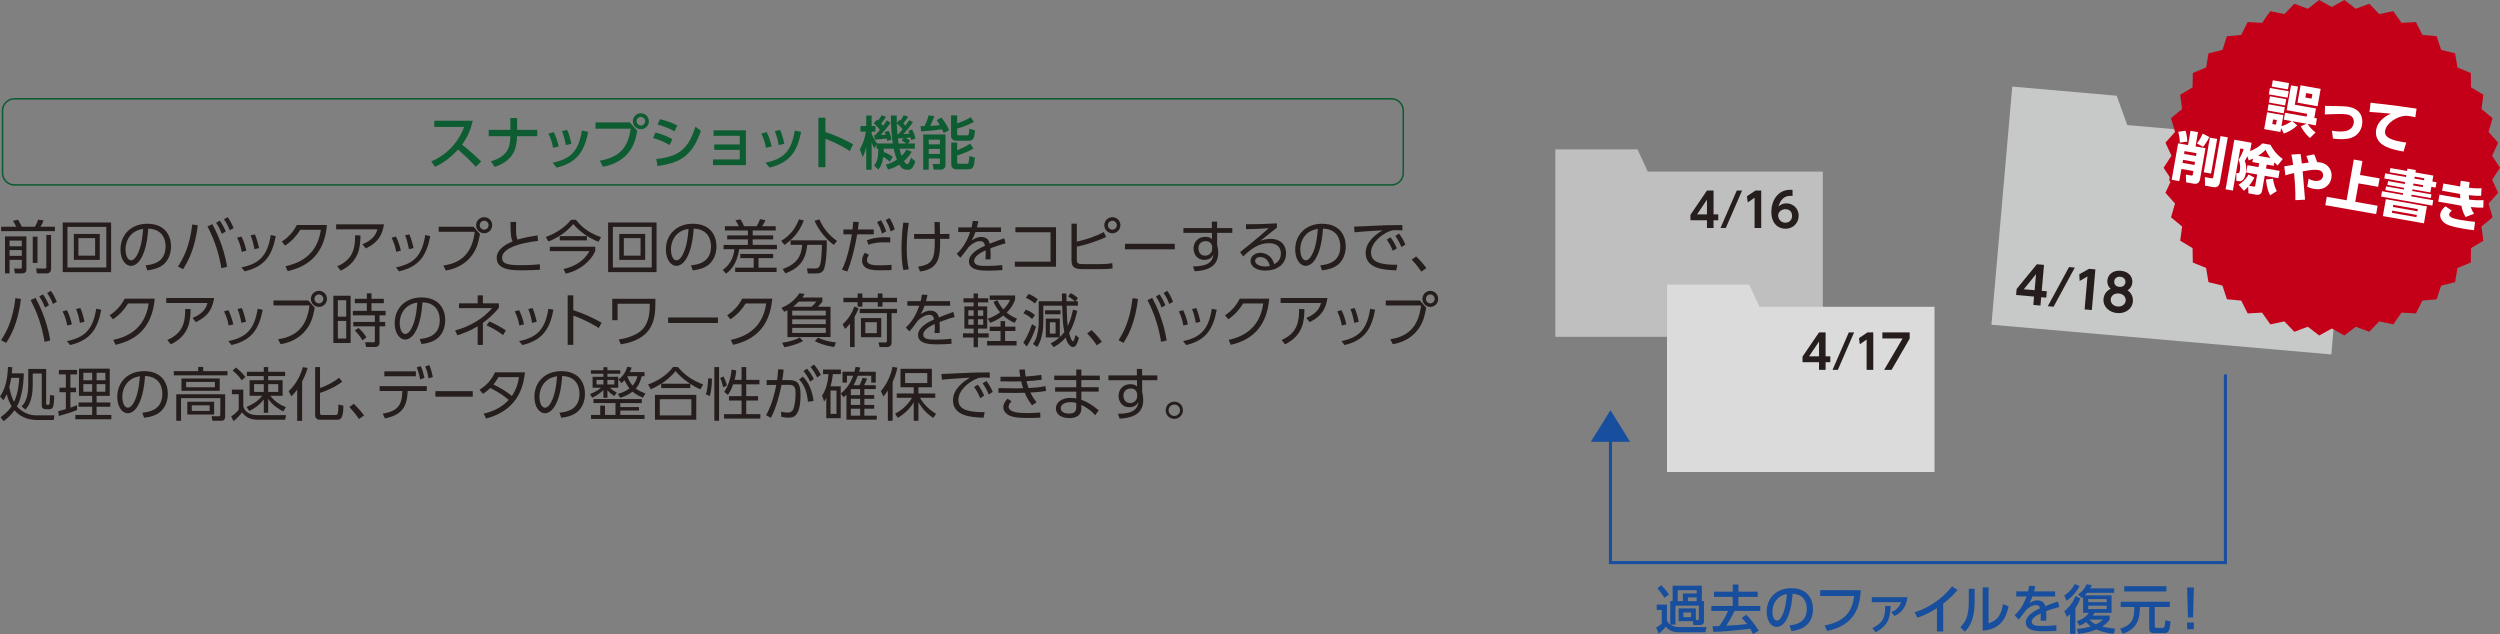 <?xml version="1.0" encoding="utf-8"?>
<!-- Generator: Adobe Illustrator 27.8.1, SVG Export Plug-In . SVG Version: 6.00 Build 0)  -->
<svg version="1.1" id="レイヤー_1" xmlns="http://www.w3.org/2000/svg" xmlns:xlink="http://www.w3.org/1999/xlink" x="0px"
	 y="0px" viewBox="0 0 1619.41 410.78" style="enable-background:new 0 0 1619.41 410.78;" xml:space="preserve">
<rect x="0" y="0" width="1619.41" height="410.78" fill="#808080" stroke="none"/>
<style type="text/css">
	.st0{fill:#BFBFC0;}
	.st1{fill:#DBDBDB;}
	.st2{fill:#C7C8C8;}
	.st3{fill:none;stroke:#174E9D;stroke-width:2;stroke-miterlimit:10;}
	.st4{fill:#C40018;}
	.st5{fill:#251E1C;}
	.st6{fill:#174E9D;}
	.st7{fill:none;stroke:#0E5C32;stroke-miterlimit:10;}
	.st8{fill:#0E5C32;}
	.st9{fill:none;stroke:#C40018;stroke-width:3.102;stroke-linecap:round;stroke-linejoin:round;}
	.st10{fill:#FFFFFF;}
</style>
<g>
	<g>
		<polygon class="st0" points="1067.38,111.17 1060.72,96.79 1007.49,96.79 1007.49,111.17 1007.49,127.55 1007.49,218.17 
			1180.76,218.17 1180.76,111.17 		"/>
		<polygon class="st1" points="1139.72,198.74 1133.06,184.36 1079.83,184.36 1079.83,198.74 1079.83,215.12 1079.83,305.74 
			1253.11,305.74 1253.11,198.74 		"/>
		<polygon class="st2" points="1377.97,81.02 1371.1,62 1303.47,56.09 1301.87,74.36 1300.05,95.17 1289.97,210.33 1510.16,229.6 
			1522.06,93.62 		"/>
		<polyline class="st3" points="1441.53,242.6 1441.53,364.43 1043.2,364.43 1043.2,275.48 		"/>
		<g>
			<polygon class="st4" points="1619.41,108.66 1614.3,116.44 1618.21,124.9 1612,131.84 1614.6,140.78 1607.41,146.71 
				1608.64,155.95 1600.65,160.73 1600.49,170.04 1591.87,173.58 1590.33,182.77 1581.28,184.99 1578.39,193.85 1569.12,194.71 
				1564.94,203.03 1555.64,202.5 1550.27,210.11 1541.16,208.19 1534.71,214.91 1525.98,211.64 1518.6,217.32 1510.46,212.79 
				1502.31,217.32 1494.93,211.64 1486.2,214.91 1479.75,208.19 1470.64,210.11 1465.26,202.5 1455.97,203.03 1451.79,194.71 
				1442.52,193.85 1439.63,184.99 1430.58,182.77 1429.04,173.58 1420.42,170.04 1420.26,160.73 1412.27,155.94 1413.49,146.71 
				1406.31,140.78 1408.91,131.84 1402.7,124.9 1406.61,116.44 1401.5,108.66 1406.61,100.87 1402.7,92.42 1408.91,85.48 
				1406.31,76.53 1413.5,70.6 1412.27,61.37 1420.26,56.59 1420.42,47.27 1429.04,43.73 1430.58,34.55 1439.63,32.32 1442.52,23.47 
				1451.79,22.61 1455.97,14.28 1465.27,14.82 1470.64,7.21 1479.75,9.13 1486.21,2.41 1494.93,5.68 1502.31,0 1510.46,4.53 
				1518.6,0 1525.98,5.68 1534.71,2.41 1541.16,9.13 1550.27,7.21 1555.65,14.82 1564.95,14.28 1569.12,22.61 1578.39,23.47 
				1581.28,32.32 1590.33,34.55 1591.87,43.73 1600.49,47.28 1600.65,56.59 1608.65,61.37 1607.42,70.61 1614.6,76.53 1612,85.48 
				1618.21,92.42 1614.3,100.87 			"/>
		</g>
		<g>
			<path class="st5" d="M1105.71,147.68v-4.98h-10.69v-3.59l10.69-15.68h4.26v15.47h3.04v3.8h-3.04v4.98H1105.71z M1099.27,138.9
				h6.44v-9.57L1099.27,138.9z"/>
			<path class="st5" d="M1128.45,123.44l-10.54,24.25h-3.44l10.54-24.25H1128.45z"/>
			<path class="st5" d="M1137.06,123.44h3.8v24.25h-4.31v-19.63l-4.41,3.07l-0.55-3.98L1137.06,123.44z"/>
			<path class="st5" d="M1161.17,126.96c-0.82-0.06-0.91-0.09-1.31-0.09c-1.37,0-5.89,0-7.84,6.93c0.73-0.67,2.31-2.07,5.16-2.07
				c3.86,0,7.93,2.86,7.93,8.02c0,4.92-3.8,8.42-8.51,8.42c-4.38,0-9.18-2.95-9.18-10.94c0-7.38,4.28-14.28,12.12-14.28
				c0.64,0,1.34,0.06,1.61,0.06V126.96z M1156.55,135.5c-2.22,0-4.71,1.46-4.71,4.1c0,2.34,1.79,4.65,4.65,4.65
				c2.95,0,4.35-2.22,4.35-4.41C1160.83,135.77,1157.37,135.5,1156.55,135.5z"/>
		</g>
		<g>
			<path class="st5" d="M1178.3,239.58v-4.98h-10.69v-3.59l10.69-15.68h4.26v15.47h3.04v3.8h-3.04v4.98H1178.3z M1171.86,230.8h6.44
				v-9.57L1171.86,230.8z"/>
			<path class="st5" d="M1201.03,215.33l-10.54,24.25h-3.44l10.54-24.25H1201.03z"/>
			<path class="st5" d="M1209.64,215.33h3.8v24.25h-4.31v-19.63l-4.41,3.07l-0.55-3.98L1209.64,215.33z"/>
			<path class="st5" d="M1237.02,215.33v4.01l-11.73,20.24h-4.8l11.94-20.33h-13.09v-3.92H1237.02z"/>
		</g>
		<g>
			<path class="st5" d="M1317.11,197.52l0.47-5.41l-11.62-1.02l0.34-3.9l13.11-16.02l4.62,0.41l-1.47,16.8l3.3,0.29l-0.36,4.13
				l-3.3-0.29l-0.47,5.42L1317.11,197.52z M1310.95,187.37l7,0.61l0.91-10.4L1310.95,187.37z"/>
			<path class="st5" d="M1343.98,173.33l-13.76,25.34l-3.73-0.33l13.76-25.34L1343.98,173.33z"/>
			<path class="st5" d="M1353.19,174.13l4.13,0.36l-2.3,26.34l-4.69-0.41l1.86-21.33l-5.08,2.91l-0.22-4.37L1353.19,174.13z"/>
			<path class="st5" d="M1381.6,195.28c-0.43,4.99-5.05,7.97-10.23,7.52c-5.18-0.46-9.22-4.2-8.78-9.19
				c0.31-3.6,2.69-5.65,4.66-6.51c-1.95-1.6-2.32-3.9-2.18-5.45c0.34-3.93,3.75-6.69,8.7-6.26c4.82,0.42,7.83,3.65,7.48,7.67
				c-0.14,1.55-0.93,3.75-3.1,4.98C1379.93,189.25,1381.91,191.68,1381.6,195.28z M1376.95,194.74c0.16-1.88-1.05-4.32-4.48-4.62
				c-3.4-0.3-5.05,1.82-5.22,3.77c-0.21,2.38,1.68,4.4,4.49,4.65C1374.47,198.78,1376.74,197.18,1376.95,194.74z M1376.77,182.85
				c0.19-2.14-1.43-3.42-3.34-3.59c-1.92-0.17-3.73,0.81-3.92,2.95c-0.14,1.59,0.73,3.39,3.34,3.62
				C1375.39,186.05,1376.62,184.5,1376.77,182.85z"/>
		</g>
		<g>
			<path class="st6" d="M1098.52,401.64h1.16c0.61,0,0.78-0.07,0.78-0.65v-8.66h-15.16v12.27h-3.34c1.09,0.78,3.17,1.6,5.25,1.6
				h18.2l-0.72,3.37h-17.48c-1.37,0-5.89-0.34-8.08-3.65c-1.02,1.26-2.83,3.2-4.67,4.53l-1.7-3.95c1.27-0.65,2.62-1.57,3.65-2.52
				v-8.9h-3.24v-3.44h6.61v9.81c0.17,0.96,0.31,1.81,2.15,3.14v-15.23h1.53v-9.99h18.91v9.99h1.4v12.75c0,1.06,0,2.76-2.86,2.76
				h-3.99l-0.38-2.52h-9.2v-8.24h11.18V401.64z M1076,379.09c1.12,1.02,2.66,2.52,5.11,5.96l-2.83,2.18
				c-2.55-3.75-3.82-5.18-4.63-6.1L1076,379.09z M1086.77,382.29v7.09h3.34v-4.94h8.93v-2.15H1086.77z M1090.41,396.74v3h5.04v-3
				H1090.41z M1093.34,386.96v2.42h5.69v-2.42H1093.34z"/>
			<path class="st6" d="M1135.57,410.78c-0.51-1.06-1.02-2.08-1.87-3.48c-14.18,1.53-15.95,1.74-23.92,1.98l-0.44-3.61
				c0.82,0.03,3.31-0.1,4.3-0.14c1.6-2.01,3.95-5.59,5.69-9.78h-10.8v-3.27h13.87v-5.86h-12.1v-3.37h12.1v-4.63h3.68v4.63h12.47
				v3.37h-12.47v5.86h14.17v3.27h-16.69c-1.64,3.51-3.99,7.6-5.38,9.54c6.34-0.31,9.3-0.51,13.49-1.06
				c-1.4-1.87-2.56-3.03-3.51-3.95l3.03-2.08c3.41,3.44,4.91,5.62,8.08,10.29L1135.57,410.78z"/>
			<path class="st6" d="M1159.16,405.09c3.61-0.34,11.21-1.57,11.21-10.7c0-3.78-1.57-9.41-9.2-9.78
				c-1.06,15.17-5.59,21.47-10.29,21.47c-3.96,0-6.48-4.53-6.48-9.78c0-9.58,7.09-15.3,15.85-15.3c10.59,0,14.14,7.09,14.14,13.49
				c0,12.88-11.55,14.04-13.97,14.28L1159.16,405.09z M1148.09,396.4c0,1.98,0.72,5.59,2.93,5.59c1.3,0,2.25-1.16,3.07-2.66
				c2.32-4.23,2.96-9.44,3.37-14.55C1151.32,385.9,1148.09,390.78,1148.09,396.4z"/>
			<path class="st6" d="M1205.38,382.29c-0.65,10.39-3.44,22.63-21.84,26.44l-1.6-3.58c15.3-2.9,18.13-11.45,19.08-19.08h-21.98
				v-3.78H1205.38z"/>
			<path class="st6" d="M1235.57,386.82c-0.68,6.41-4.09,10.29-8.38,12.2l-2.11-2.55c1.74-0.61,4.84-2.15,6.34-6.37h-18.94v-3.27
				H1235.57z M1212.84,406.86c7.87-3.71,8.31-8.28,8.31-14.38l3.54,0.04c-0.31,9.37-2.66,13.22-9.74,17.07L1212.84,406.86z"/>
			<path class="st6" d="M1258.75,409.04h-4.06v-15.09c-5.59,3.54-9.2,4.97-12.65,6.17l-1.87-3.48c9.64-2.96,17.99-8.96,24.36-16.8
				l3.48,2.35c-2.69,3.13-4.84,5.31-9.27,8.86V409.04z"/>
			<path class="st6" d="M1279.11,389.51c0,11.86-3.34,16.66-6.41,19.63l-2.86-2.86c3.34-3.48,5.48-7.05,5.48-16.42v-8.45h3.78
				V389.51z M1288.11,403.79c3.72-1.4,7.8-2.93,9.34-12.51l3.65,1.53c-1.6,6.92-4.57,14.79-16.8,15.71v-28.04h3.82V403.79z"/>
			<path class="st6" d="M1331.25,383.07v3.3h-14.68c-0.68,1.87-1.16,2.83-1.98,4.3c2.01-1.16,3.24-1.77,4.97-1.77
				c2.83,0,4.53,1.09,5.31,3.71c1.57-0.61,5.49-2.14,8.21-3l0.89,3.61c-4.81,1.23-8.15,2.49-8.59,2.66
				c0.17,1.46,0.17,3.17,0.17,3.68c0,1.09-0.04,1.77-0.11,2.49h-3.64c0.24-2.21,0.17-3.95,0.1-4.73c-3.58,1.67-5.83,3.41-5.83,5.42
				c0,2.73,3.34,2.73,7.09,2.73c0.72,0,4.84,0,8.83-0.48l0.1,3.65c-2.35,0.13-5.21,0.27-7.87,0.27c-4.06,0-11.99,0-11.99-5.72
				c0-4.77,6.37-7.87,9.23-9.13c-0.34-1.13-0.82-2.11-2.69-2.11c-2.04,0-4.4,1.3-6.13,3.03c-0.13,0.13-4.12,5.42-5.04,6.34
				l-2.59-2.73c3.95-3.82,5.93-7.36,7.7-12.2h-6.64v-3.3h7.63c0.31-1.26,0.51-2.18,0.68-3.61l4.02,0.17
				c-0.24,1.3-0.41,1.98-0.78,3.44H1331.25z"/>
			<path class="st6" d="M1337.16,385.76c3.72-2.45,5.69-5.38,6.82-7.43l3.03,1.26c-1.46,3.34-4.94,7.32-8.38,9.51L1337.16,385.76z
				 M1347.59,387.64c-0.55,1.4-1.36,3.61-3.24,6.27v16.7h-3.44v-12.75c-0.95,0.89-1.36,1.23-2.01,1.77l-1.74-3.78
				c2.28-1.57,5.76-5.49,7.26-9.78L1347.59,387.64z M1345.3,402.4c3.21-1.02,6.1-2.86,7.74-5.45h-3.68v-10.25
				c-0.17,0.14-0.31,0.24-0.78,0.65l-2.52-2.28c2.28-1.5,4.09-3.27,5.52-6.54l3.41,0.44c-0.21,0.55-0.48,1.23-1.03,2.18h15.54v2.86
				h-17.55c-0.75,0.92-1.09,1.26-1.46,1.63h17.31v11.31h-11.04c-0.48,0.89-0.85,1.43-1.16,1.81h11v2.59
				c-0.78,0.99-2.08,2.69-4.84,4.46c3.82,0.96,6.82,1.26,8.42,1.43l-1.06,3.37c-2.28-0.27-6.27-0.78-11.11-2.9
				c-2.79,1.16-6.41,2.28-11.72,2.9l-1.03-3.24c2.08-0.14,5.18-0.41,9.07-1.63c-1.67-1.2-2.59-2.32-2.93-2.83
				c-2.08,1.5-3.34,1.98-4.43,2.35L1345.3,402.4z M1352.67,388.05v2.04h11.93v-2.04H1352.67z M1352.67,392.34v2.18h11.93v-2.18
				H1352.67z M1353.52,401.34c0.72,0.92,1.94,2.15,4.09,3.14c2.55-1.23,3.82-2.42,4.56-3.14H1353.52z"/>
			<path class="st6" d="M1373.71,389.79h31.83v3.41h-9.78v12.1c0,1.26,0.54,1.43,1.19,1.43h3.75c1.26,0,1.57-0.1,1.91-4.97
				l3.41,0.79c-0.69,6.88-1.47,7.53-4.13,7.53h-6.41c-2.76,0-3.31-0.92-3.31-3.17v-13.7h-6c-0.2,7.19-1.16,13.87-11.07,17.35
				l-1.74-3.34c8.86-2.59,9.03-7.94,9.23-14.01h-8.89V389.79z M1375.99,379.7h27.36v3.41h-27.36V379.7z"/>
			<path class="st6" d="M1421.11,380.55l-0.51,19.42h-3.34l-0.51-19.42H1421.11z M1416.75,403.21h4.33v4.36h-4.33V403.21z"/>
		</g>
		<polygon class="st6" points="1043.21,265.72 1030.45,286.2 1055.96,286.2 		"/>
		<g>
			<g>
				<path class="st7" d="M908.98,112.13c0,4.21-3.44,7.65-7.65,7.65H9.3c-4.21,0-7.65-3.44-7.65-7.65V71.65
					C1.64,67.44,5.09,64,9.3,64h892.03c4.21,0,7.65,3.44,7.65,7.65V112.13z"/>
			</g>
			<g>
				<path class="st8" d="M306.22,78.23c-1.72,7.65-4.5,12.08-6.94,15.49c2.1,1.61,6.86,5.4,12.45,10.91l-3.53,3.41
					c-1.76-1.91-4.99-5.48-11.48-11.18c-5.14,5.63-10.35,9.15-14.93,11.18l-2.44-3.49c4.46-1.91,15.75-7.54,21.31-22.35h-19.32
					v-3.98H306.22z"/>
				<path class="st8" d="M348.01,84.12v4.09h-13.09c-0.23,8.14-2.21,15.72-14.52,19.95l-2.4-3.64c11.78-3.6,12.42-10.13,12.57-16.31
					h-13.99v-4.09h13.99v-7.65h4.39v7.65H348.01z"/>
				<path class="st8" d="M358.26,95.75c-0.6-3.6-1.72-6.53-3-9.23l3.45-0.94c1.69,3.26,2.63,6.79,3.23,9.3L358.26,95.75z
					 M357.96,105.39c12.15-2.59,16.77-7.65,18.98-20.85l4.09,0.9c-2.36,11.33-6.15,19.65-20.44,23.14L357.96,105.39z M366.52,93.99
					c-0.34-1.99-0.98-5.29-2.51-9.08l3.38-0.75c1.28,2.78,2.29,6.49,2.74,9L366.52,93.99z"/>
				<path class="st8" d="M408,79.28l4.8,5.55c-1.05,5.59-2.29,10.02-6,14.4c-2.21,2.62-7.28,7.27-16.28,8.78l-1.95-3.94
					c14.82-2.48,18.64-10.99,19.95-20.71h-22.77v-4.09H408z M420.31,78.53c0,2.89-2.36,5.18-5.17,5.18c-2.81,0-5.18-2.29-5.18-5.18
					c0-2.89,2.33-5.18,5.18-5.18S420.31,75.65,420.31,78.53z M412.36,78.53c0,1.54,1.24,2.78,2.78,2.78s2.77-1.24,2.77-2.78
					s-1.24-2.78-2.77-2.78C413.63,75.76,412.36,76.96,412.36,78.53z"/>
				<path class="st8" d="M433.79,93.99c-4.65-2.81-8.63-3.98-10.76-4.57l1.57-3.56c2.21,0.53,5.93,1.5,10.91,4.28L433.79,93.99z
					 M425.09,102.99c15.01-1.39,21.08-7.13,25.36-20.93l3.56,2.66c-5.44,16.01-13.13,20.78-28.06,22.84L425.09,102.99z M436.94,85.1
					c-4.24-2.4-7.95-3.53-10.99-4.43l1.58-3.45c4.24,0.98,7.16,2.02,11.18,4.01L436.94,85.1z"/>
				<path class="st8" d="M462.64,97.1v-3.53h16.54v-5.59h-16.95v-3.56h20.93v22.54h-21.31v-3.68h17.33V97.1H462.64z"/>
				<path class="st8" d="M496.17,95.75c-0.6-3.6-1.72-6.53-3-9.23l3.45-0.94c1.69,3.26,2.63,6.79,3.23,9.3L496.17,95.75z
					 M495.87,105.39c12.15-2.59,16.77-7.65,18.98-20.85l4.09,0.9c-2.36,11.33-6.15,19.65-20.44,23.14L495.87,105.39z M504.42,93.99
					c-0.34-1.99-0.98-5.29-2.51-9.08l3.38-0.75c1.28,2.78,2.29,6.49,2.74,9L504.42,93.99z"/>
				<path class="st8" d="M550.5,97.85c-2.48-1.57-7.8-4.99-15.83-7.91v18.38h-4.54V76.28h4.54v9.27c8.36,2.66,14.78,6.15,18,7.95
					L550.5,97.85z"/>
				<path class="st8" d="M576.3,104.75c-1.5-1.69-3.56-2.81-4.13-3.11c-0.6,4.5-1.84,6.45-3.23,8.29l-2.7-2.77
					c2.25-3,2.59-5.18,2.7-10.84h-1.2v-2.63l-1.39,2.44c-0.56-0.98-1.13-1.95-1.73-3.79v17.63h-3.52V95.15
					c-0.56,2.47-0.94,3.79-2.25,6.68l-1.88-5.03c2.03-3.49,3.34-7.54,3.9-11.55h-3.49v-3.64h3.72v-6.79h3.52v6.79h2.44v3.64h-2.44
					v1.35c0.38,1.01,1.24,3.3,3.53,6.34h10.16c-0.71-4.39-1.24-11.06-1.24-18.12h3.75c0,1.72,0,2.7,0.08,4.91l1.8-2.14
					c0.34,0.34,0.45,0.41,0.6,0.56c0.83-1.13,1.39-2.06,2.14-3.53l2.81,0.98c-0.56,0.94-1.28,2.21-3.08,4.39
					c0.45,0.49,0.83,0.87,1.28,1.43c1.5-1.99,2.06-2.89,2.48-3.56l2.47,1.2c-2.55,3.64-2.89,4.05-6.15,7.76
					c2.17-0.08,2.81-0.11,3.86-0.23c-0.34-0.83-0.49-1.2-0.75-1.8l2.51-0.9c1.46,2.85,1.91,4.88,2.14,5.78l-2.7,1.09
					c-0.26-1.09-0.34-1.32-0.45-1.73c-0.98,0.15-2.06,0.23-2.96,0.3c0.79,0.49,0.98,0.64,2.7,1.91l-1.46,1.69h4.46v3.38h-9.9
					c0.37,1.8,0.9,3.64,1.28,4.61c1.84-1.8,2.51-2.89,3.22-4.02l3.34,1.39c-0.71,1.28-2.06,3.6-4.99,6.11
					c0.41,0.75,1.28,1.95,2.21,1.95c0.94,0,1.88-2.78,2.33-4.31l2.81,2.51c-1.32,4.35-2.7,5.44-5.03,5.44
					c-2.66,0-4.16-1.13-5.36-3.34c-3.41,2.1-5.7,2.74-7.24,3.19l-1.46-3.26c1.5-0.38,3.9-0.94,7.16-3.19
					c-0.56-1.39-1.39-3.9-2.06-7.09h-6.42c0,0.9,0,1.39-0.04,2.17c2.85,1.02,4.65,2.29,5.89,3.19L576.3,104.75z M567,87.5
					c0.71-0.75,1.54-1.69,3-3.45c-0.56-0.68-2.02-2.44-4.05-4.2l2.06-2.29c0.34,0.26,0.6,0.45,0.79,0.6
					c0.9-1.13,1.46-1.99,2.29-3.53l2.81,1.02c-0.64,1.13-1.5,2.59-3.15,4.31c0.41,0.45,0.79,0.86,1.28,1.5
					c1.31-1.76,1.84-2.55,2.47-3.49l2.44,1.5c-2.21,3.26-6.15,7.61-6.45,7.95c0.94-0.04,2.36-0.08,3.26-0.15
					c-0.26-0.71-0.41-1.13-0.68-1.69l2.55-0.9c1.02,2.06,1.54,4.01,1.88,5.7l-2.78,0.94c-0.08-0.56-0.15-0.94-0.3-1.58
					c-0.15,0-7.09,0.64-7.73,0.72l-0.41-2.96H567z M584.63,83.75c-1.16-1.57-2.4-2.7-3.71-3.79c0.04,1.69,0.22,4.99,0.41,7.02h0.49
					C583.5,85.21,584.21,84.31,584.63,83.75z M585.19,89.45c-0.45,0.04-3.38,0.23-3.56,0.23c0.15,1.35,0.37,2.81,0.45,3.26h4.99
					c-1.31-0.94-1.8-1.31-3.07-1.99L585.19,89.45z"/>
				<path class="st8" d="M611.3,86.18c-0.26-0.71-0.41-1.13-1.05-2.44c-2.33,0.38-8.97,1.16-13.62,1.39l-0.26-3.41
					c1.13-0.04,1.28-0.04,2.55-0.08c1.05-2.21,2.06-4.72,2.59-6.9l3.71,0.49c-0.6,1.91-1.01,2.81-2.62,6.3
					c0.41,0,4.09-0.19,6.19-0.45c-0.86-1.54-1.46-2.36-2.02-3.26l3.04-1.69c3.15,4.28,4.13,6.04,4.99,8.25L611.3,86.18z
					 M598.03,87.12h14.44v19.73c0,2.4-2.02,3.07-2.89,3.07h-4.84l-0.56-3.68h3.86c0.49,0,0.79-0.15,0.79-0.67v-2.89h-7.24v7.24
					h-3.56V87.12z M601.59,90.46v3.04h7.24v-3.04H601.59z M601.59,96.46v3.23h7.24v-3.23H601.59z M620.01,74.74v5.21
					c1.16-0.41,5.66-1.99,8.81-4.05l2.03,3.04c-2.59,1.43-6.72,3.3-10.84,4.35v3.49c0,0.3,0,0.87,1.01,0.87h5.18
					c1.05,0,1.65,0,1.72-4.28l3.6,1.09c-0.22,4.99-1.09,6.72-4.09,6.72h-7.84c-3.3,0-3.56-2.48-3.56-3.19V74.74H620.01z
					 M616.18,92.34h3.83v4.99c1.57-0.6,5.85-2.47,8.4-4.24l2.14,3.15c-3.37,1.99-7.8,3.68-10.54,4.5v4.2c0,0.9,0.53,1.13,1.05,1.13
					h5.14c1.24,0,1.31,0,1.72-4.99l3.6,1.01c-0.6,6.23-1.05,7.58-4.65,7.58h-7.42c-3.26,0-3.26-2.7-3.26-3.45V92.34z"/>
			</g>
			<g>
				<path class="st5" d="M10.55,146.89c-0.64-1.43-1.72-3.15-2.17-3.79l3.26-0.82c1.16,1.76,2.06,3.68,2.47,4.61h8.52
					c1.05-1.76,1.43-2.66,2.06-4.61l3.57,0.52c-0.6,1.54-1.2,2.66-2.03,4.09h9.34v2.85H0.73v-2.85H10.55z M17.12,153.12v21.04
					c0,1.09-0.04,2.93-2.93,2.93H9.73l-0.64-3.15l3.98,0.04c0.79,0,1.05-0.08,1.05-0.9v-4.73H6.2v8.74H3.24v-23.97H17.12z
					 M14.11,155.86H6.2v3.64h7.91V155.86z M14.11,161.97H6.2v3.79h7.91V161.97z M21.21,170.3v-16.99h3.07v16.99H21.21z M33.1,152.18
					v21.72c0,3-1.91,3.19-3.23,3.19h-5.93l-0.56-3.19l5.66,0.04c0.98,0,0.98-0.45,0.98-0.9v-20.85H33.1z"/>
				<path class="st5" d="M71.98,144.12v32.14H40.62v-32.14H71.98z M43.7,146.97v26.29h25.17v-26.29H43.7z M64.63,151.54v16.8h-16.8
					v-16.8H64.63z M50.78,154.24v11.37h10.84v-11.37H50.78z"/>
				<path class="st5" d="M94.28,171.87c3.87-0.41,12.98-1.5,12.98-12.23c0-2.96-0.9-11.22-11.21-11.55
					c-0.34,4.35-1.09,13.58-4.95,19.77c-2.21,3.49-4.61,4.35-6.3,4.35c-3.68,0-6.75-4.35-6.75-10.54c0-10.2,7.43-16.73,17.33-16.73
					c12.15,0,15.42,8.4,15.42,14.74c0,4.46-1.61,8.89-5.02,11.74c-2.44,2.02-6.19,3.3-10.35,3.71L94.28,171.87z M86.51,150.64
					c-3.49,2.55-5.21,6.75-5.21,11.1c0,2.55,0.94,6.87,3.6,6.87c1.57,0,2.7-1.39,3.68-3.04c3.15-5.4,3.75-13.02,4.13-17.33
					C90.49,148.66,88.43,149.22,86.51,150.64z"/>
				<path class="st5" d="M128.1,145.92c-1.84,16.2-7.05,24.53-9.53,28.47l-3.3-1.76c3.11-4.84,7.46-12.15,9.27-27.23L128.1,145.92z
					 M143.4,173.71c-1.46-8.85-4.01-17.55-9-27.01l3.15-1.5c2.4,4.43,7.35,14.25,9.57,27.61L143.4,173.71z M142.35,142.95
					c1.01,1.35,2.29,3.26,3.9,7.02l-2.55,1.5c-1.2-3.04-1.99-4.58-3.72-7.17L142.35,142.95z M147.49,140.67
					c1.54,2.06,2.51,3.94,3.87,7.02l-2.55,1.5c-1.13-2.96-1.99-4.57-3.72-7.16L147.49,140.67z"/>
				<path class="st5" d="M156.59,163.13c-0.6-3.6-1.68-6.41-3-9.15l2.81-0.79c1.8,3.45,2.7,7.05,3.19,9.19L156.59,163.13z
					 M156.37,173.22c11.63-2.4,16.88-7.5,19.02-20.97l3.26,0.68c-2.48,12.83-7.28,19.77-20.18,22.84L156.37,173.22z M164.81,161.41
					c-0.53-3.08-1.28-6.11-2.48-8.96l2.78-0.64c1.09,2.48,2.21,6.45,2.7,8.89L164.81,161.41z"/>
				<path class="st5" d="M184.93,172.44c7.54-1.65,20.41-6,22.92-23.59h-13.32c-2.47,3.9-5.29,7.2-9.83,10.24l-2.14-2.55
					c3.6-2.44,7.16-5.74,9.71-10.8h19.51c-1.65,19.02-12.27,26.93-25.43,29.9L184.93,172.44z"/>
				<path class="st5" d="M248.72,145.32c-1.46,9.94-6.94,13.13-11.78,15.61l-2.17-2.7c7.27-3,8.85-6.71,9.68-9.68h-26.71v-3.23
					H248.72z M218.42,172.51c10.31-4.43,11.63-11.74,11.59-20.07l3.49,0.04c-0.08,7.27-0.64,16.99-12.79,22.84L218.42,172.51z"/>
				<path class="st5" d="M256.66,163.13c-0.6-3.6-1.68-6.41-3-9.15l2.81-0.79c1.8,3.45,2.7,7.05,3.19,9.19L256.66,163.13z
					 M256.44,173.22c11.63-2.4,16.88-7.5,19.02-20.97l3.26,0.68c-2.48,12.83-7.28,19.77-20.18,22.84L256.44,173.22z M264.88,161.41
					c-0.53-3.08-1.28-6.11-2.48-8.96l2.78-0.64c1.09,2.48,2.21,6.45,2.7,8.89L264.88,161.41z"/>
				<path class="st5" d="M306.75,146.89l4.17,4.73c-1.13,5.93-2.29,10.31-5.97,14.74c-1.76,2.17-6.68,7.39-16.16,8.85l-1.61-3.19
					c12.08-1.8,18.68-8.36,20.33-21.87h-23.33v-3.26H306.75z M318.83,145.88c0,2.89-2.33,5.21-5.21,5.21
					c-2.85,0-5.21-2.32-5.21-5.21c0-2.93,2.4-5.21,5.21-5.21C316.47,140.67,318.83,142.95,318.83,145.88z M310.73,145.88
					c0,1.57,1.32,2.89,2.89,2.89c1.61,0,2.89-1.32,2.89-2.89c0-1.61-1.31-2.89-2.89-2.89S310.73,144.27,310.73,145.88z"/>
				<path class="st5" d="M348.53,156.04c-3.04,0.34-23.29,2.63-23.29,10.95c0,4.35,4.58,4.76,12.64,4.76
					c6.19,0,9.68-0.34,11.82-0.56l0.07,3.53c-2.44,0.15-5.74,0.38-11.14,0.38c-6.49,0-16.88,0-16.88-7.99
					c0-6.41,7.72-9.64,10.35-10.76c-1.24-2.44-1.31-4.61-1.43-12.6h3.68c-0.04,1.01-0.08,2.06-0.08,3.9c0,3.98,0.19,5.96,0.98,7.57
					c4.05-1.24,7.13-1.84,12.94-2.77L348.53,156.04z"/>
				<path class="st5" d="M353.54,153.53c6.26-2.29,12.19-5.93,16.32-11.14h3.19c4.28,5.55,10.09,9.19,16.28,11.22l-1.65,3
					c-6.49-2.55-12.34-6.6-16.28-11.48c-4.65,5.25-9.53,8.59-16.13,11.33L353.54,153.53z M385.57,162.68
					c-2.81,6.49-10.17,12.72-19.13,14.55l-1.43-2.96c6.38-1.39,13.05-4.72,16.8-11.59h-25.65v-2.85h29.41V162.68z M362.58,155.74
					v-2.78h17.59v2.78H362.58z"/>
				<path class="st5" d="M425.28,144.12v32.14h-31.36v-32.14H425.28z M397,146.97v26.29h25.17v-26.29H397z M417.93,151.54v16.8
					h-16.8v-16.8H417.93z M404.09,154.24v11.37h10.84v-11.37H404.09z"/>
				<path class="st5" d="M447.58,171.87c3.87-0.41,12.98-1.5,12.98-12.23c0-2.96-0.9-11.22-11.21-11.55
					c-0.34,4.35-1.09,13.58-4.95,19.77c-2.21,3.49-4.61,4.35-6.3,4.35c-3.68,0-6.75-4.35-6.75-10.54c0-10.2,7.43-16.73,17.33-16.73
					c12.15,0,15.42,8.4,15.42,14.74c0,4.46-1.61,8.89-5.02,11.74c-2.44,2.02-6.19,3.3-10.35,3.71L447.58,171.87z M439.82,150.64
					c-3.49,2.55-5.21,6.75-5.21,11.1c0,2.55,0.94,6.87,3.6,6.87c1.57,0,2.7-1.39,3.68-3.04c3.15-5.4,3.75-13.02,4.13-17.33
					C443.8,148.66,441.73,149.22,439.82,150.64z"/>
				<path class="st5" d="M478.55,146.52c-0.26-0.68-0.64-1.58-2.17-3.83l3.26-0.6c1.24,1.91,1.76,3,2.32,4.43h8.18
					c0.83-1.39,1.65-3.04,2.18-4.54l3.49,0.64c-0.49,1.2-1.2,2.44-2.14,3.9h8.82v2.77h-14.93v3.19h13.28v2.59h-13.28v3.56h15.72
					v2.78h-24.46c-1.54,10.58-6.56,14.37-8.55,15.87l-2.1-2.51c6.6-4.43,7.35-11.44,7.54-13.35h-7.02v-2.78h15.76v-3.56h-13.39
					v-2.59h13.39v-3.19h-14.89v-2.77H478.55z M500.83,167.22h-9.49v6.15h11.7v2.81h-26.82v-2.81h12v-6.15h-8.7v-2.74h21.31V167.22z"
					/>
				<path class="st5" d="M506,156.08c6.19-4.01,8.96-7.69,11.55-14.03l3.15,0.75c-2.63,6.53-5.89,11.14-12.49,15.83L506,156.08z
					 M523.29,177.12l-0.56-3.26l5.55,0.04c1.65,0,2.29-0.97,2.48-1.28c1.28-2.25,1.5-8.63,1.65-13.99h-9.49
					c-1.01,9.53-4.65,14.78-14.18,18.49l-1.76-2.85c7.61-2.74,12.04-6.71,12.64-15.64h-7.5v-2.96h23.48
					c0,11.55-1.09,17.07-2.02,19.02c-1.05,2.1-2.85,2.44-4.95,2.44H523.29z M530.79,142.09c1.99,4.76,5.51,9.87,11.44,13.99
					l-2.1,2.55c-5.02-3.38-10.28-10.31-12.49-15.6L530.79,142.09z"/>
				<path class="st5" d="M545.36,174.69c3.83-7.31,5.96-19.47,6.45-22.88h-5.48v-3.19h5.89c0.26-2.62,0.26-2.77,0.45-4.95l3.64,0.11
					c-0.23,1.91-0.3,2.48-0.6,4.84h10.31v3.19h-10.77c-1.53,9.34-4.2,19.02-6.41,24.04L545.36,174.69z M562.88,165.01
					c-1.28,1.87-1.28,3-1.28,3.41c0,3.3,4.35,3.45,8.7,3.45c1.28,0,4.13-0.07,7.24-0.3v3.41c-0.94,0.04-5.85,0.11-7.05,0.11
					c-4.42,0-12.08,0-12.08-6.38c0-1.87,0.79-3.41,1.76-4.95L562.88,165.01z M576.68,157.06c-1.01-0.04-2.14-0.11-3.83-0.11
					c-3.79,0-6.98,0.38-10.28,1.58l-1.09-2.89c3.87-1.46,7.65-2.17,15.19-1.95V157.06z M570.64,142.62
					c1.61,2.55,2.51,4.69,3.41,7.27l-2.7,1.39c-1.01-3.19-1.65-4.61-3.22-7.39L570.64,142.62z M576.2,141.26
					c1.65,2.51,2.62,4.99,3.45,7.28l-2.7,1.39c-0.9-2.93-1.69-4.76-3.26-7.39L576.2,141.26z"/>
				<path class="st5" d="M588.67,144.42c-0.41,2.7-1.31,8.44-1.31,16.28c0,4.35,0.26,9.15,1.31,13.76l-3.53,0.45
					c-0.98-4.61-1.16-9.34-1.16-14.03c0-5.81,0.37-10.91,1.13-16.69L588.67,144.42z M592.12,154.73v-3.15h13.35
					c-0.04-1.69-0.11-5.77-0.15-7.72h3.45c0,1.24,0.11,6.6,0.15,7.72l6.08-0.04v3.19h-6.04c0.19,11.48-0.45,19.54-12.98,21.12
					l-1.24-3.07c9.08-1.46,11.03-4.5,10.76-18.04H592.12z"/>
				<path class="st5" d="M648.41,147.3v3h-16.54c-0.86,2.29-1.39,3.53-2.47,5.4c2.62-1.58,4.13-2.21,6-2.21
					c2.55,0,4.95,0.83,5.7,4.39c0.87-0.34,6-2.4,9.38-3.56l0.9,3.26c-3.04,0.86-5.7,1.69-9.83,3.26c0.11,1.31,0.15,2.93,0.15,4.28
					c0,0.53,0,1.65-0.11,2.85h-3.26c0.07-0.87,0.19-2.25,0.19-3.6c0-0.64,0-1.28-0.07-2.25c-2.89,1.35-7.43,3.75-7.43,6.83
					c0,3.3,4.16,3.3,8.29,3.3c3,0,6.53-0.15,9.9-0.53l0.11,3.23c-2.14,0.15-5.4,0.38-8.97,0.38c-4.24,0-12.72,0-12.72-6.04
					c0-5.1,6.72-8.48,10.43-10.13c-0.41-2.21-1.46-2.96-3.19-2.96c-2.06,0-4.8,1.16-7.42,3.83c-1.72,2.36-4.2,5.66-5.4,6.9
					l-2.33-2.51c3.3-3.11,6.3-7.09,8.7-14.1h-7.73v-3h8.63c0.26-0.98,0.53-2.06,0.79-4.2l3.6,0.15c-0.22,1.32-0.41,2.18-0.94,4.05
					H648.41z"/>
				<path class="st5" d="M684.06,147.19v25.58h-26.67v-3.27h23.11v-19.05h-22.77v-3.26H684.06z"/>
				<path class="st5" d="M697.52,156.53c6.68-1.53,11.85-3.3,17.48-6.19l1.53,3.15c-8.21,3.75-15.08,5.48-19.01,6.3v8.29
					c0,2.7,0.68,3,4.95,3h9.64c2.14,0,5.36-0.08,8.4-0.6l0.19,3.38c-2.29,0.38-5.85,0.49-8.21,0.49h-10.5
					c-5.59,0-7.91-0.94-7.91-5.7V144.9h3.45V156.53z M725.76,145.88c0,2.89-2.33,5.21-5.21,5.21c-2.85,0-5.21-2.32-5.21-5.21
					c0-2.93,2.4-5.21,5.21-5.21C723.4,140.67,725.76,142.95,725.76,145.88z M717.66,145.88c0,1.57,1.32,2.89,2.89,2.89
					c1.61,0,2.89-1.32,2.89-2.89c0-1.61-1.31-2.89-2.89-2.89C718.97,142.99,717.66,144.27,717.66,145.88z"/>
				<path class="st5" d="M760.97,157.92v3.57h-32.26v-3.57H760.97z"/>
				<path class="st5" d="M798.24,147.72v3.11h-9.83v7.54c0.19,0.71,0.37,1.57,0.49,2.47c0.15,0.94,0.23,1.91,0.23,2.89
					c0,9.91-8.78,11.7-15.31,11.97l-1.05-3.15c10.02,0.11,12.79-3.34,13.28-7.8c-0.38,0.79-1.61,3.6-5.93,3.6
					c-4.65,0-6.98-3.71-6.98-7.35c0-4.39,3.11-7.61,7.76-7.61c2.51,0,3.42,0.83,4.2,1.5l-0.04-4.05h-18.49v-3.11h18.46l-0.08-4.2
					h3.45v4.2H798.24z M785.19,159.61c-0.3-1.2-0.9-3.41-4.2-3.41c-2.06,0-4.69,1.2-4.69,4.65c0,1.57,0.79,4.76,4.28,4.76
					c2.66,0,4.61-1.88,4.61-4.35V159.61z"/>
				<path class="st5" d="M827.14,147.49c-0.83,0.6-1.99,1.54-2.93,2.29c-4.8,3.86-5.33,4.28-7.8,6.23c1.46-0.49,3.71-1.28,6.71-1.28
					c5.51,0,9.94,3.04,9.94,9.41c0,7.35-6.3,11.14-13.32,11.14c-5.96,0-9.68-2.66-9.68-6.23c0-3.11,2.85-5.29,6.34-5.29
					c1.31,0,7.13,0.41,8.96,7.35c1.05-0.53,4.35-2.18,4.35-6.9c0-1.99-0.6-6.68-7.8-6.68c-6.64,0-11.52,3.71-16.65,8.59l-1.95-2.81
					c2.89-2.25,11.48-9.15,18.53-15.49c-6.38,0.45-8.59,0.53-14.7,0.64v-3.22c7.95,0,11.03-0.04,19.99-0.56V147.49z M816.3,166.51
					c-2.29,0-3.26,1.46-3.26,2.48c0,1.84,2.4,3.64,6.6,3.64c1.5,0,2.32-0.19,2.92-0.34C821.74,168.72,819.57,166.51,816.3,166.51z"
					/>
				<path class="st5" d="M855.22,171.87c3.87-0.41,12.98-1.5,12.98-12.23c0-2.96-0.9-11.22-11.21-11.55
					c-0.34,4.35-1.09,13.58-4.95,19.77c-2.21,3.49-4.61,4.35-6.3,4.35c-3.68,0-6.75-4.35-6.75-10.54c0-10.2,7.43-16.73,17.33-16.73
					c12.15,0,15.42,8.4,15.42,14.74c0,4.46-1.61,8.89-5.02,11.74c-2.44,2.02-6.19,3.3-10.35,3.71L855.22,171.87z M847.46,150.64
					c-3.49,2.55-5.21,6.75-5.21,11.1c0,2.55,0.94,6.87,3.6,6.87c1.57,0,2.7-1.39,3.68-3.04c3.15-5.4,3.75-13.02,4.13-17.33
					C851.44,148.66,849.37,149.22,847.46,150.64z"/>
				<path class="st5" d="M908.47,149.22c-1.61-0.11-2.78-0.15-3.83-0.15c-1.84,0-2.66,0.07-3.79,0.45
					c-5.4,1.8-12.75,7.61-12.75,14.06c0,4.88,3.6,6.42,7.57,7.24c2.4,0.49,6.12,0.79,9.45,0.67l-0.67,3.64
					c-7.39-0.3-19.84-0.83-19.84-11.33c0-7.13,6.57-12.04,10.99-14.63c-1.09,0.04-14.07,0.83-18.16,1.32l-0.3-3.68
					c1.84-0.04,8.33-0.34,10.24-0.45c8.89-0.49,12.42-0.56,21-0.6L908.47,149.22z M900.71,153.72c1.72,2.21,2.81,4.24,4.13,7.09
					l-2.62,1.65c-1.24-3-2.18-4.76-3.94-7.24L900.71,153.72z M906.26,151.32c1.8,2.32,2.78,4.16,4.13,7.09l-2.63,1.65
					c-1.28-3.04-2.14-4.65-3.94-7.24L906.26,151.32z"/>
				<path class="st5" d="M920.68,175.96c-2.66-4.01-4.99-6.45-6.23-7.76l2.85-2.1c2.44,2.25,5.1,5.4,6.68,7.54L920.68,175.96z"/>
				<path class="st5" d="M13.55,193.65c-1.84,16.2-7.05,24.53-9.53,28.47l-3.3-1.76c3.11-4.84,7.46-12.15,9.27-27.23L13.55,193.65z
					 M28.85,221.44c-1.46-8.85-4.01-17.55-9-27.01l3.15-1.5c2.4,4.43,7.35,14.25,9.57,27.61L28.85,221.44z M27.8,190.68
					c1.01,1.35,2.29,3.26,3.9,7.02l-2.55,1.5c-1.2-3.04-1.99-4.58-3.72-7.17L27.8,190.68z M32.94,188.4
					c1.54,2.06,2.51,3.94,3.87,7.02l-2.55,1.5c-1.13-2.96-1.99-4.57-3.72-7.16L32.94,188.4z"/>
				<path class="st5" d="M43.55,210.86c-0.6-3.6-1.68-6.41-3-9.15l2.81-0.79c1.8,3.45,2.7,7.05,3.19,9.19L43.55,210.86z
					 M43.32,220.96c11.63-2.4,16.88-7.5,19.02-20.97l3.26,0.68c-2.48,12.83-7.28,19.77-20.18,22.84L43.32,220.96z M51.76,209.14
					c-0.53-3.08-1.28-6.11-2.48-8.96l2.78-0.64c1.09,2.48,2.21,6.45,2.7,8.89L51.76,209.14z"/>
				<path class="st5" d="M73.39,220.17c7.54-1.65,20.41-6,22.92-23.59H82.99c-2.47,3.9-5.29,7.2-9.83,10.24l-2.14-2.55
					c3.6-2.44,7.16-5.74,9.71-10.8h19.51c-1.65,19.02-12.27,26.93-25.43,29.9L73.39,220.17z"/>
				<path class="st5" d="M138.68,193.05c-1.46,9.94-6.94,13.13-11.78,15.61l-2.17-2.7c7.27-3,8.85-6.71,9.68-9.68h-26.71v-3.23
					H138.68z M108.37,220.24c10.31-4.43,11.63-11.74,11.59-20.07l3.49,0.04c-0.08,7.27-0.64,16.99-12.79,22.84L108.37,220.24z"/>
				<path class="st5" d="M148.12,210.86c-0.6-3.6-1.68-6.41-3-9.15l2.81-0.79c1.8,3.45,2.7,7.05,3.19,9.19L148.12,210.86z
					 M147.89,220.96c11.63-2.4,16.88-7.5,19.02-20.97l3.26,0.68c-2.48,12.83-7.28,19.77-20.18,22.84L147.89,220.96z M156.33,209.14
					c-0.53-3.08-1.28-6.11-2.48-8.96l2.78-0.64c1.09,2.48,2.21,6.45,2.7,8.89L156.33,209.14z"/>
				<path class="st5" d="M199.71,194.62l4.17,4.73c-1.13,5.93-2.29,10.31-5.97,14.74c-1.76,2.17-6.68,7.39-16.16,8.85l-1.61-3.19
					c12.08-1.8,18.68-8.36,20.33-21.87h-23.33v-3.26H199.71z M211.79,193.61c0,2.89-2.33,5.21-5.21,5.21
					c-2.85,0-5.21-2.32-5.21-5.21c0-2.93,2.4-5.21,5.21-5.21C209.43,188.4,211.79,190.68,211.79,193.61z M203.69,193.61
					c0,1.57,1.32,2.89,2.89,2.89c1.61,0,2.89-1.32,2.89-2.89c0-1.61-1.31-2.89-2.89-2.89S203.69,192,203.69,193.61z"/>
				<path class="st5" d="M227.12,191.55v30.64h-11.18v-30.64H227.12z M224.27,194.44h-5.44v10.69h5.44V194.44z M224.27,207.9h-5.44
					v11.4h5.44V207.9z M245.84,221.63c0,0.79,0,3.15-3.11,3.15h-5.59l-0.6-3.08l5.33,0.04c0.64,0,0.94-0.04,0.94-0.75v-9.6h-13.95
					v-2.85h13.95v-4.28h-14.25v-2.89h9.08v-4.99h-7.8v-2.85h7.8v-3.53h3v3.53h7.99v2.85h-7.99v4.99h9.15v2.89h-3.94v4.28h3.68v2.85
					h-3.68V221.63z M234.81,220.43c-1.95-3.11-2.74-4.01-4.95-6.3l2.32-1.72c2.03,1.76,3.75,3.75,5.18,6.11L234.81,220.43z"/>
				<path class="st5" d="M271.89,219.6c3.87-0.41,12.98-1.5,12.98-12.23c0-2.96-0.9-11.22-11.21-11.55
					c-0.34,4.35-1.09,13.58-4.95,19.77c-2.21,3.49-4.61,4.35-6.3,4.35c-3.68,0-6.75-4.35-6.75-10.54c0-10.2,7.43-16.73,17.33-16.73
					c12.15,0,15.42,8.4,15.42,14.74c0,4.46-1.61,8.89-5.02,11.74c-2.44,2.02-6.19,3.3-10.35,3.71L271.89,219.6z M264.13,198.38
					c-3.49,2.55-5.21,6.75-5.21,11.1c0,2.55,0.94,6.87,3.6,6.87c1.57,0,2.7-1.39,3.68-3.04c3.15-5.4,3.75-13.02,4.13-17.33
					C268.11,196.39,266.04,196.95,264.13,198.38z"/>
				<path class="st5" d="M309.42,191.32h3.38v5.18h10.35v2.89c-1.99,2.36-5.14,6-10.35,9.72v14.33h-3.38v-12.08
					c-5.51,3.3-9.57,4.69-13.13,5.81l-1.5-3.11c9.6-2.51,18.42-7.84,23.93-14.44h-21.38v-3.11h12.08V191.32z M325.89,217.09
					c-1.69-1.31-5.44-3.94-10.73-6.38l1.84-2.51c3,1.24,8.03,3.98,10.65,5.82L325.89,217.09z"/>
				<path class="st5" d="M336.45,210.86c-0.6-3.6-1.68-6.41-3-9.15l2.81-0.79c1.8,3.45,2.7,7.05,3.19,9.19L336.45,210.86z
					 M336.23,220.96c11.63-2.4,16.88-7.5,19.02-20.97l3.26,0.68c-2.48,12.83-7.28,19.77-20.18,22.84L336.23,220.96z M344.67,209.14
					c-0.53-3.08-1.28-6.11-2.48-8.96l2.78-0.64c1.09,2.48,2.21,6.45,2.7,8.89L344.67,209.14z"/>
				<path class="st5" d="M387.9,212.48c-2.55-1.57-8.7-5.33-16.54-8.03v18.94h-3.64v-32.07h3.64v9.6c7.09,2.25,12.9,5.14,18.3,8.06
					L387.9,212.48z"/>
				<path class="st5" d="M424.53,193.57v3.15c0,10.99-2.14,23.11-22.39,26.33l-1.35-3.15c5.89-0.79,12.31-3.15,15.61-6.79
					c4.28-4.72,4.46-11.4,4.54-16.35h-20.89v10.65h-3.45v-13.84H424.53z"/>
				<path class="st5" d="M465.07,205.65v3.57h-32.26v-3.57H465.07z"/>
				<path class="st5" d="M473.41,220.17c7.54-1.65,20.41-6,22.92-23.59h-13.32c-2.47,3.9-5.29,7.2-9.83,10.24l-2.14-2.55
					c3.6-2.44,7.16-5.74,9.71-10.8h19.51c-1.65,19.02-12.27,26.93-25.43,29.9L473.41,220.17z"/>
				<path class="st5" d="M532.7,192.75v2.63c-1.01,1.43-2.25,2.66-2.89,3.3h8.18v19.65h-27.91v-17.37
					c-0.71,0.38-1.13,0.56-2.14,1.01l-1.76-2.62c4.32-1.46,8.93-5.14,11.63-9.38l3.38,0.41c-0.49,0.9-0.79,1.39-1.46,2.36H532.7z
					 M506.67,222.01c3.45-0.49,7.91-1.46,11.4-3.38l2.1,2.25c-3.41,2.1-9.08,3.6-12.11,4.02L506.67,222.01z M534.92,201.26h-21.76
					v3.15h21.76V201.26z M534.92,206.85h-21.76v3.11h21.76V206.85z M534.92,212.37h-21.76v3.3h21.76V212.37z M517.51,195.34
					c-1.76,1.76-3.11,2.81-3.79,3.34h11.97c1.46-1.24,2.66-2.78,3.07-3.34H517.51z M529.89,218.78c4.17,1.76,7.43,2.63,11.59,3.04
					l-1.16,3c-5.18-0.75-10.05-2.47-12.53-3.9L529.89,218.78z"/>
				<path class="st5" d="M545.85,210.08c4.31-3.87,6.41-8.29,7.54-11.55l2.78,1.16c-0.53,1.43-1.24,3.15-2.59,5.51v19.62h-2.96
					v-15.15c-1.46,1.84-2.44,2.7-3.26,3.41L545.85,210.08z M555.53,192.9v-2.81h3.08v2.81h9.98v-2.81h3.07v2.81h9.38v2.85h-9.38
					v2.89h-3.07v-2.89h-9.98v2.89h-3.08v-2.89h-9.19v-2.85H555.53z M581.04,202.84h-3.49v18.79c0,1.65-0.49,3.19-3.34,3.19h-4.46
					l-0.64-3.04l4.2,0.04c0.94,0,1.2-0.19,1.2-1.31v-17.67h-17.63v-2.77h24.16V202.84z M570.83,218.41h-13.13v-12.38h13.13V218.41z
					 M567.98,208.73h-7.46v7.05h7.46V208.73z"/>
				<path class="st5" d="M615.45,195.04v3h-16.54c-0.86,2.29-1.39,3.53-2.47,5.4c2.62-1.58,4.13-2.21,6-2.21
					c2.55,0,4.95,0.83,5.7,4.39c0.87-0.34,6-2.4,9.38-3.56l0.9,3.26c-3.04,0.86-5.7,1.69-9.83,3.26c0.11,1.31,0.15,2.93,0.15,4.28
					c0,0.53,0,1.65-0.11,2.85h-3.26c0.07-0.87,0.19-2.25,0.19-3.6c0-0.64,0-1.28-0.07-2.25c-2.89,1.35-7.43,3.75-7.43,6.83
					c0,3.3,4.16,3.3,8.29,3.3c3,0,6.53-0.15,9.9-0.53l0.11,3.23c-2.14,0.15-5.4,0.38-8.97,0.38c-4.24,0-12.72,0-12.72-6.04
					c0-5.1,6.72-8.48,10.43-10.13c-0.41-2.21-1.46-2.96-3.19-2.96c-2.06,0-4.8,1.16-7.42,3.83c-1.72,2.36-4.2,5.66-5.4,6.9
					l-2.33-2.51c3.3-3.11,6.3-7.09,8.7-14.1h-7.73v-3h8.63c0.26-0.98,0.53-2.06,0.79-4.2l3.6,0.15c-0.22,1.32-0.41,2.18-0.94,4.05
					H615.45z"/>
				<path class="st5" d="M630.67,193.2v-3.11h2.81v3.11h6.64v2.7h-6.64v2.59h6v14.36h-6v3.08h6.94v2.7h-6.94v6.27h-2.81v-6.27h-6.9
					v-2.7h6.9v-3.08h-5.97v-14.36h5.97v-2.59h-6.57v-2.7H630.67z M630.67,201h-3.41v3.57h3.41V201z M630.67,206.82h-3.41v3.56h3.41
					V206.82z M636.9,201h-3.41v3.57h3.41V201z M636.9,206.82h-3.41v3.56h3.41V206.82z M651.07,211.62h6.68v2.77h-6.68v6.49h7.43
					v2.89h-19.09v-2.89h8.7v-6.49h-7.01v-2.77h7.01v-3.64h2.96V211.62z M639.86,206.44c1.76-0.6,4.61-1.61,7.95-4.13
					c-2.66-3.04-3.75-5.66-4.24-6.83l2.51-1.05c1.61,3.38,3,5.02,3.9,6c2.89-2.89,3.83-5.14,4.24-6.19H641.1v-2.85h16.46v2.7
					c-0.56,1.54-1.69,4.69-5.48,8.37c2.74,2.29,5.29,3.34,6.72,3.9l-1.57,2.81c-1.54-0.68-4.17-1.91-7.35-4.76
					c-3.57,2.81-6.83,4.09-8.44,4.69L639.86,206.44z"/>
				<path class="st5" d="M662.84,221.93c0.98-1.43,3.23-4.84,5.66-11.93l2.59,1.57c-1.09,3.57-2.92,8.18-5.96,12.91L662.84,221.93z
					 M668.54,206.63c-1.87-1.8-3.98-2.96-5.59-3.68l1.54-2.4c2.55,0.9,4.61,2.4,5.93,3.6L668.54,206.63z M670.38,196.61
					c-2.1-1.91-4.65-3.19-5.85-3.75l1.76-2.48c1.72,0.71,3.79,1.8,5.93,3.49L670.38,196.61z M693.56,189.86
					c1.8,0.83,3.64,2.25,4.69,3.23l-1.58,2.06h1.54V198h-7.27c0.26,9,0.26,9.6,0.75,13.16c0.86-1.84,2.14-4.84,3.38-10.61l2.78,0.83
					c-1.42,6.19-3.3,11.03-5.33,14.29c0.75,3.08,1.8,5.44,2.47,5.44c0.75,0,1.43-3,1.65-4.13l2.21,1.8c-0.68,2.96-1.54,4.39-1.8,4.8
					c-0.6,1.01-1.43,1.17-2.06,1.17c-2.92,0-4.39-5.03-4.69-6.08c-3.34,3.87-6.3,5.4-7.84,6.19l-1.84-2.44
					c1.46-0.75,3.41-1.8,5.66-3.86h-8.85v-12.19h9.08v12c1.69-1.57,2.36-2.55,2.93-3.3c-1.01-5.55-1.09-7.61-1.39-17.07h-12.23
					v10.61c0,7.31-1.65,12.68-3.98,16.17l-2.74-1.99c1.2-1.65,2.1-3.15,2.66-5.7c0.64-2.77,1.09-5.32,1.09-7.99v-13.95h15.12
					c-0.08-2.1-0.15-4.5-0.15-5.06h2.92c0,0.79,0.11,4.35,0.11,5.06h5.36c-0.71-0.64-2.36-2.02-4.31-3.19L693.56,189.86z
					 M686.96,200.96v2.63h-10.02v-2.63H686.96z M683.77,208.76h-3.71v7.35h3.71V208.76z"/>
				<path class="st5" d="M710.46,223.69c-2.66-4.01-4.99-6.45-6.23-7.76l2.85-2.1c2.44,2.25,5.1,5.4,6.68,7.54L710.46,223.69z"/>
				<path class="st5" d="M737.12,193.65c-1.8,16.2-6.91,24.53-9.33,28.47l-3.23-1.76c3.05-4.84,7.31-12.15,9.07-27.23L737.12,193.65
					z M752.11,221.44c-1.43-8.85-3.93-17.55-8.82-27.01l3.09-1.5c2.35,4.43,7.2,14.25,9.37,27.61L752.11,221.44z M751.08,190.68
					c0.99,1.35,2.24,3.26,3.82,7.02l-2.5,1.5c-1.18-3.04-1.95-4.58-3.64-7.17L751.08,190.68z M756.11,188.4
					c1.51,2.06,2.46,3.94,3.79,7.02l-2.5,1.5c-1.1-2.96-1.94-4.57-3.64-7.16L756.11,188.4z"/>
				<path class="st5" d="M766.56,210.86c-0.59-3.6-1.65-6.41-2.94-9.15l2.76-0.79c1.76,3.45,2.64,7.05,3.12,9.19L766.56,210.86z
					 M766.34,220.96c11.38-2.4,16.53-7.5,18.62-20.97l3.19,0.68c-2.42,12.83-7.13,19.77-19.76,22.84L766.34,220.96z M774.6,209.14
					c-0.52-3.08-1.25-6.11-2.42-8.96l2.72-0.64c1.07,2.48,2.17,6.45,2.64,8.89L774.6,209.14z"/>
				<path class="st5" d="M795.86,220.17c7.38-1.65,19.98-6,22.44-23.59h-13.04c-2.42,3.9-5.18,7.2-9.62,10.24l-2.09-2.55
					c3.53-2.44,7.02-5.74,9.51-10.8h19.1c-1.61,19.02-12.01,26.93-24.9,29.9L795.86,220.17z"/>
				<path class="st5" d="M859.86,193.05c-1.43,9.94-6.8,13.13-11.53,15.61l-2.13-2.7c7.13-3,8.67-6.71,9.48-9.68h-26.15v-3.23
					H859.86z M830.18,220.24c10.1-4.43,11.39-11.74,11.35-20.07l3.42,0.04c-0.07,7.27-0.63,16.99-12.53,22.84L830.18,220.24z"/>
				<path class="st5" d="M869.17,210.86c-0.59-3.6-1.65-6.41-2.94-9.15l2.76-0.79c1.76,3.45,2.64,7.05,3.12,9.19L869.17,210.86z
					 M868.95,220.96c11.38-2.4,16.53-7.5,18.62-20.97l3.19,0.68c-2.42,12.83-7.13,19.77-19.76,22.84L868.95,220.96z M877.21,209.14
					c-0.52-3.08-1.25-6.11-2.42-8.96l2.72-0.64c1.07,2.48,2.17,6.45,2.64,8.89L877.21,209.14z"/>
				<path class="st5" d="M919.77,194.62l4.08,4.73c-1.1,5.93-2.24,10.31-5.84,14.74c-1.73,2.17-6.54,7.39-15.83,8.85l-1.58-3.19
					c11.83-1.8,18.29-8.36,19.91-21.87h-22.84v-3.26H919.77z M931.6,193.61c0,2.89-2.28,5.21-5.11,5.21c-2.79,0-5.1-2.32-5.1-5.21
					c0-2.93,2.35-5.21,5.1-5.21C929.28,188.4,931.6,190.68,931.6,193.61z M923.66,193.61c0,1.57,1.29,2.89,2.83,2.89
					c1.58,0,2.83-1.32,2.83-2.89c0-1.61-1.29-2.89-2.83-2.89S923.66,192,923.66,193.61z"/>
				<path class="st5" d="M35.3,269.06l-0.52,3H23.91c-6.83,0-11.61-2.85-14.55-6.3c-2.61,3.75-5.54,5.93-7.05,7.05l-1.98-2.59
					c1.65-1.13,4.55-3.11,7.2-7.05c-1.32-2.21-2.39-4.69-3.16-7.88c-0.84,1.87-1.5,2.96-2.13,3.94L0,256.87
					c1.91-2.78,4.74-7.84,5.18-19.13l2.79,0.07c-0.07,1.09-0.11,1.76-0.33,4.01h7.79c-0.07,2.96-0.22,9.49-2.5,16.88
					c-0.66,2.1-1.54,3.75-1.98,4.54c0.11,0.19,1.8,2.21,4.63,3.75c1.29,0.71,3.86,2.06,8.12,2.06H35.3z M7.27,244.76
					c-0.41,2.36-0.81,4.39-1.25,5.89c0.59,3.3,1.5,6.71,3.08,9.72c2.94-6.38,3.23-13.24,3.34-15.61H7.27z M29.9,261.34
					c0,0.67,0.15,0.86,0.74,0.86h0.84c0.52,0,0.63-0.64,0.66-0.9c0.15-1.46,0.18-2.06,0.26-5.44l2.72,0.45
					c0,2.93-0.37,6.64-0.92,7.58c-0.48,0.79-1.25,1.2-2.2,1.2h-2.17c-0.52,0-2.79,0-2.79-2.32v-20.82h-5.84v7.73
					c0,10.05-3.31,13.99-4.7,15.61l-2.54-1.99c1.62-1.76,4.34-4.69,4.34-13.84v-10.46H29.9V261.34z"/>
				<path class="st5" d="M49.94,265.54c-3.64,1.61-8.85,3.08-11.79,3.9l-0.48-3.08c1.29-0.3,3.31-0.9,4.99-1.35v-10.95h-4.15v-2.93
					h4.15v-8.59h-4.52v-2.89H49.9v2.89h-4.3v8.59h3.64v2.93h-3.64v10.02c1.8-0.64,2.94-1.09,4.3-1.61L49.94,265.54z M71.09,238.79
					v17.63h-8.52v4.28h8.89v2.78h-8.89v5.29h9.55v2.81H48.8v-2.81h10.91v-5.29h-8.82v-2.78h8.82v-4.28h-8.56v-17.63H71.09z
					 M59.71,241.49h-5.73v4.84h5.73V241.49z M59.71,248.84h-5.73v4.91h5.73V248.84z M68.27,241.49h-5.69v4.84h5.69V241.49z
					 M68.27,248.84h-5.69v4.91h5.69V248.84z"/>
				<path class="st5" d="M92.19,267.34c3.87-0.41,12.98-1.5,12.98-12.23c0-2.96-0.9-11.22-11.21-11.55
					c-0.34,4.35-1.09,13.58-4.95,19.77c-2.21,3.49-4.61,4.35-6.3,4.35c-3.68,0-6.75-4.35-6.75-10.54c0-10.2,7.43-16.73,17.33-16.73
					c12.15,0,15.42,8.4,15.42,14.74c0,4.46-1.61,8.89-5.02,11.74c-2.44,2.02-6.19,3.3-10.35,3.71L92.19,267.34z M84.42,246.11
					c-3.49,2.55-5.21,6.75-5.21,11.1c0,2.55,0.94,6.87,3.6,6.87c1.57,0,2.7-1.39,3.68-3.04c3.15-5.4,3.75-13.02,4.13-17.33
					C88.4,244.12,86.34,244.68,84.42,246.11z"/>
				<path class="st5" d="M147.36,243.11h-34.77v-2.7h15.79v-2.74h3.26v2.74h15.72V243.11z M145.86,269.74
					c0,2.51-1.61,2.81-2.32,2.81h-5.93l-0.56-2.96l4.65,0.08c0.56,0,1.01-0.15,1.01-1.13v-10.65h-25.43v14.67h-3.11v-17.18h31.69
					V269.74z M142.33,253.16h-24.79v-7.99h24.79V253.16z M139.22,247.42h-18.64v3.45h18.64V247.42z M138.7,268.54h-17.37v-8.33
					h17.37V268.54z M135.81,262.54h-11.59v3.64h11.59V262.54z"/>
				<path class="st5" d="M157.6,252.37v10.84c0.49,2.47,3.23,5.7,8.93,5.7h18.79l-0.6,2.96h-17.7c-5.66,0-8.22-2.17-10.24-4.72
					c-2.29,2.93-3.86,4.35-5.48,5.63l-1.57-3c2.21-1.5,3.53-2.7,4.91-4.42v-10.02h-4.42v-2.96H157.6z M156.58,246.33
					c-1.72-2.4-3.15-3.98-5.85-6.3l2.1-1.95c2.78,2.25,3.98,3.38,6.15,6.11L156.58,246.33z M183.44,266.51
					c-2.85-1.54-6.79-3.83-9.72-8.14v9.04h-2.85v-8.63c-3.08,3.86-6.15,5.85-9.42,7.46l-1.72-2.62c4.24-1.84,7.28-3.75,10.16-7.24
					h-8.21v-10.09h9.19v-2.7h-10.95v-2.74h10.95v-3.08h2.85v3.08h10.99v2.74h-10.99v2.7h9.34v10.09h-7.99
					c3.23,4.13,6.56,5.85,10.13,7.39L183.44,266.51z M170.87,248.81h-6.3v5.06h6.3V248.81z M180.25,248.81h-6.53v5.06h6.53V248.81z"
					/>
				<path class="st5" d="M195.7,272.63h-3.19v-20.29c-1.84,2.55-2.7,3.34-3.79,4.35l-1.72-3.3c4.69-4.35,7.72-10.24,9.19-15.57
					l3.07,0.53c-0.41,1.46-1.2,4.24-3.56,8.78V272.63z M221.69,247.23c-4.57,3.64-11.06,6.23-14.4,7.27v12.68
					c0,1.35,0.19,1.65,1.65,1.65h8.25c1.39,0,1.99,0,2.03-6.83l3.23,0.79c-0.04,9.12-2.36,9.12-4.35,9.12h-10.35
					c-1.46,0-3.6-0.19-3.6-3.12v-31.02h3.15v13.58c2.4-0.83,8.14-3.15,12.3-6.68L221.69,247.23z"/>
				<path class="st5" d="M232.53,271.43c-2.66-4.01-4.99-6.45-6.23-7.76l2.85-2.1c2.44,2.25,5.1,5.4,6.68,7.54L232.53,271.43z"/>
				<path class="st5" d="M249.33,271.05l-1.39-3.07c9.49-1.69,12.53-5.33,12.68-14.7h-14.7v-3.15h30.53v3.15h-12.38
					C263.77,264.19,259.68,268.91,249.33,271.05z M269.4,240.52v3.19h-20.44v-3.19H269.4z M272.51,237.14
					c1.2,2.51,1.72,4.5,2.44,7.65l-2.81,0.98c-0.52-3.11-1.05-4.91-2.21-7.76L272.51,237.14z M278.06,236.51
					c1.13,2.44,1.69,4.61,2.33,7.69l-2.81,0.94c-0.53-3.26-0.98-4.84-2.14-7.8L278.06,236.51z"/>
				<path class="st5" d="M306.25,253.38v3.57h-24.2v-3.57H306.25z"/>
				<path class="st5" d="M310.61,252.45c4.46-2.78,7.76-6.27,10.02-11.25h19.39c-0.68,6.11-2.62,24.04-25.13,29.9l-1.61-3.11
					c6.15-1.46,11.96-4.24,16.24-8.93c-3.11-2.66-6.42-4.99-11.93-7.76c-1.09,1.09-2.14,2.14-4.76,3.79L310.61,252.45z
					 M322.87,244.31c-1.54,2.63-2.21,3.49-3.23,4.73c3.9,1.95,8.21,4.28,11.93,7.46c1.99-2.92,3.72-6.38,4.58-12.19H322.87z"/>
				<path class="st5" d="M362.4,267.34c3.87-0.41,12.98-1.5,12.98-12.23c0-2.96-0.9-11.22-11.21-11.55
					c-0.34,4.35-1.09,13.58-4.95,19.77c-2.21,3.49-4.61,4.35-6.3,4.35c-3.68,0-6.75-4.35-6.75-10.54c0-10.2,7.43-16.73,17.33-16.73
					c12.15,0,15.42,8.4,15.42,14.74c0,4.46-1.61,8.89-5.02,11.74c-2.44,2.02-6.19,3.3-10.35,3.71L362.4,267.34z M354.64,246.11
					c-3.49,2.55-5.21,6.75-5.21,11.1c0,2.55,0.94,6.87,3.6,6.87c1.57,0,2.7-1.39,3.68-3.04c3.15-5.4,3.75-13.02,4.13-17.33
					C358.61,244.12,356.55,244.68,354.64,246.11z"/>
				<path class="st5" d="M397.92,256.54c-1.13-0.71-2.7-1.73-4.46-3.75v4.91h-2.59v-5.06c-0.64,0.68-3.23,3.15-7.28,4.99l-1.39-2.4
					c4.01-1.46,6.19-3.26,7.13-4.09h-5.48v-7.05h7.02v-1.99h-8.1v-2.25h8.1v-1.99h2.59v1.99h8.33v2.25h-8.33v1.99h7.02v7.05h-5.55
					c0.64,0.56,2.29,1.99,4.61,3.11L397.92,256.54z M413.93,265.95h-12.12v2.81h15.68v2.59h-34.66v-2.59h5.96v-6.04h3.11v6.04h6.79
					v-7.69h-14.25v-2.55h31.28v2.55h-13.92v2.62h12.12V265.95z M390.87,246.11h-4.46v2.93h4.46V246.11z M397.96,246.11h-4.5v2.93
					h4.5V246.11z M417.5,241.01v2.66h-1.8c-0.3,1.24-1.28,5.14-3.87,8.06c2.14,1.57,4.95,2.66,6.27,3.11l-1.61,2.74
					c-1.28-0.49-4.24-1.69-6.75-3.86c-3.04,2.32-6.12,3.38-7.99,3.98l-1.54-2.59c1.8-0.45,4.54-1.24,7.54-3.49
					c-1.24-1.61-2.32-3.53-3.26-5.33c-0.71,0.83-1.28,1.31-1.91,1.87l-1.95-2.32c2.81-2.06,4.42-4.42,5.78-8.29l2.78,0.56
					c-0.41,1.16-0.71,1.84-1.2,2.89H417.5z M406.55,243.67l-0.15,0.22c1.2,3.15,2.55,4.99,3.34,5.89c2.21-2.4,2.81-4.73,3.15-6.11
					H406.55z"/>
				<path class="st5" d="M453.69,252.18c-3.26-1.43-4.91-2.44-6.56-3.53v2.74h-18.83v-2.81c-2.47,1.57-4.05,2.44-6.71,3.6l-1.8-3.15
					c6.04-2.06,12.12-5.93,16.2-11.29h3.11c4.95,5.81,9.79,8.74,16.35,11.29L453.69,252.18z M451.03,255.78v16.09h-26.78v-16.09
					H451.03z M447.84,258.6H427.4v10.46h20.44V258.6z M446.98,248.55c-5.44-3.64-7.8-6.3-9.38-8.18c-3.53,4.39-7.39,7.02-9.19,8.18
					H446.98z"/>
				<path class="st5" d="M457.21,255.41c1.13-3.04,1.46-7.95,1.46-10.28l2.51,0.07c0,3.34-0.41,8.25-1.39,11.37L457.21,255.41z
					 M465.8,237.78v34.81h-3.07v-34.81H465.8z M468.46,250.87c-0.52-2.36-1.05-4.02-1.99-6l2.25-1.01c0.6,1.31,1.61,3.64,2.18,5.85
					L468.46,250.87z M480.35,246.07v-8.29h3.04v8.29h8.55v2.89h-8.55v7.65h7.65v2.85h-7.65v8.82h9.15v2.89h-23.52v-2.89h11.33v-8.82
					h-8.14v-2.85h8.14v-7.65h-5.44c-0.86,2.36-1.99,5.03-3.45,6.87l-2.36-1.99c2.55-3.57,4.5-9.38,4.72-14.44l3.11,0.53
					c-0.11,1.43-0.26,3.08-1.09,6.15H480.35z"/>
				<path class="st5" d="M496.25,268.99c3.98-7.28,5.74-14.93,6.6-19.65l-6.23,0.04v-3.19h6.75c0.34-2.51,0.49-4.05,0.71-7.05
					l3.56,0.34c-0.34,2.89-0.49,4.24-0.9,6.71h4.28c5.03,0,7.54,1.65,7.54,9.27c0,14.74-4.73,15.08-7.84,15.08
					c-1.99,0-3.56-0.34-4.61-0.53l-0.19-3.34c0.83,0.19,2.78,0.6,4.2,0.6c2.29,0,3.6-1.05,4.28-3.83c0.94-3.87,0.94-7.58,0.94-8.33
					c0-3.3-0.23-5.85-4.09-5.82l-5.03,0.04c-1.13,5.85-3.26,14.36-6.83,21.3L496.25,268.99z M523.33,260.25
					c-0.37-4.46-1.61-10.39-5.7-14.4l2.44-1.87c1.54,1.54,5.59,5.66,6.94,15.75L523.33,260.25z M522.7,238.79
					c1.91,2.14,3.08,4.05,4.5,6.68l-2.4,1.72c-1.43-2.89-2.36-4.42-4.32-6.83L522.7,238.79z M527.27,236.13
					c1.8,2.02,2.85,3.71,4.46,6.68l-2.4,1.69c-1.42-2.89-2.33-4.31-4.32-6.79L527.27,236.13z"/>
				<path class="st5" d="M544.59,250.23v20.67h-9.34v-13.16c-0.67,1.24-0.94,1.61-1.43,2.33l-1.28-3.83
					c3.41-5.14,3.98-11.74,4.13-13.91h-3.53v-2.96h11.55v2.96h-5.17c-0.34,3.08-0.75,5.06-1.5,7.91H544.59z M541.85,252.97h-3.86
					v15.12h3.86V252.97z M556.75,249.52c0.52-0.94,0.82-1.57,2.06-4.8l2.85,0.56c-0.49,1.35-0.9,2.29-1.91,4.24h7.54v2.51h-7.39v3.9
					h6.38v2.4h-6.38v3.98h6.38v2.44h-6.38v4.5h8.06v2.62h-19.65v-16.2c-0.79,0.79-1.13,1.05-1.84,1.65l-1.84-2.4
					c3.94-3.19,6.23-6.64,7.99-11.51h-3.98v4.42h-2.89v-7.05h7.73c0.41-1.5,0.52-2.06,0.75-3.15l3.04,0.45
					c-0.26,1.05-0.37,1.5-0.75,2.7h10.76v7.05h-2.92v-4.42h-8.7c-1.31,3.41-2.29,5.29-2.74,6.11H556.75z M551.38,252.03
					c-0.11,0.15-0.11,0.19-0.23,0.3v3.6h6v-3.9H551.38z M557.16,258.33h-6v3.98h6V258.33z M557.16,264.75h-6v4.5h6V264.75z"/>
				<path class="st5" d="M578.2,272.59h-3.07v-19.58c-1.28,1.99-2.14,2.89-2.96,3.79l-1.58-3.49c3.87-4.28,6.53-10.46,7.54-15.68
					l3.15,0.56c-0.3,1.46-0.9,4.46-3.08,9.23V272.59z M579.81,268.01c7.05-3.64,10.35-9.34,10.95-10.31h-9.9v-2.81h11.03v-4.01
					h-8.59v-11.97h20.33v11.97h-8.7v4.01h10.91v2.81h-9.87c1.8,3.34,5.29,7.31,10.43,10.39l-1.95,2.63
					c-3.45-2.36-6.64-5.14-9.53-10.28v12.15h-3.04v-11.96c-1.8,3-4.91,6.86-10.28,10.01L579.81,268.01z M600.66,241.68H586.3v6.45
					h14.36V241.68z"/>
				<path class="st5" d="M641.17,244.68c-1.61-0.11-2.78-0.15-3.83-0.15c-1.84,0-2.66,0.07-3.79,0.45
					c-5.4,1.8-12.75,7.61-12.75,14.06c0,4.88,3.6,6.42,7.57,7.24c2.4,0.49,6.12,0.79,9.45,0.67l-0.67,3.64
					c-7.39-0.3-19.84-0.83-19.84-11.33c0-7.13,6.57-12.04,10.99-14.63c-1.09,0.04-14.07,0.83-18.16,1.32l-0.3-3.68
					c1.84-0.04,8.33-0.34,10.24-0.45c8.89-0.49,12.42-0.56,21-0.6L641.17,244.68z M633.41,249.18c1.72,2.21,2.81,4.24,4.13,7.09
					l-2.62,1.65c-1.24-3-2.18-4.76-3.94-7.24L633.41,249.18z M638.96,246.78c1.8,2.32,2.78,4.16,4.13,7.09l-2.63,1.65
					c-1.28-3.04-2.14-4.65-3.94-7.24L638.96,246.78z"/>
				<path class="st5" d="M677.58,253.23c-2.85,0.53-6.83,0.86-10.13,1.05c0.71,1.5,1.76,3.53,4.02,6.26l-2.93,2.02
					c-2.17-2.62-3.83-5.93-4.73-8.14c-1.01,0.07-3.9,0.11-5.21,0.11l-11.85-0.08v-3.04l11.4,0.15c1.13,0,2.36,0,4.58-0.08
					c-0.49-1.43-0.83-2.7-1.24-4.46c-1.35,0.04-2.66,0.08-4.01,0.08l-9.38-0.04v-3.04l9,0.04c1.2,0,1.46,0,3.79-0.04
					c-0.38-2.21-0.49-3.19-0.6-4.61l3.6-0.04c0.11,1.69,0.23,2.81,0.49,4.5c1.5,0,6.87-0.49,10.13-1.05l0.3,3.15
					c-2.59,0.45-6.68,0.79-9.87,0.94c0.23,0.98,0.56,2.44,1.32,4.46c3.45-0.19,7.24-0.41,10.95-1.28L677.58,253.23z M655.23,259.95
					c-0.79,0.79-1.88,2.02-1.88,3.38c0,3.86,6.53,4.24,11.93,4.24c4.31,0,6.75-0.23,8.55-0.38l0.08,3.3
					c-1.84,0.15-3.3,0.26-7.61,0.26c-7.28,0-10.02-0.52-12.23-1.5c-2.51-1.13-4.16-3.19-4.16-5.44c0-1.39,0.41-3.23,2.78-5.55
					L655.23,259.95z"/>
				<path class="st5" d="M712.42,243.29v2.89h-11.97v4.65h11.25v2.85h-11.25v5.25c3.98,1.46,7.28,3.53,11.22,6.83l-2.21,3.23
					c-3.64-4.02-6.94-5.74-9-6.68v2.14c0,5.36-4.46,6.38-7.61,6.38c-7.31,0-8.89-3.9-8.89-6.3c0-3.94,3.86-6.79,9.45-6.79
					c1.69,0,2.96,0.23,3.75,0.38v-4.43h-13.69v-2.85h13.69v-4.65h-14.25v-2.89h14.25v-3.94h3.3v3.94H712.42z M697.16,261.03
					c-0.75-0.22-1.84-0.52-3.75-0.52c-3.49,0-6.3,1.43-6.3,3.9c0,0.71,0.38,3.49,5.33,3.49c3.26,0,4.72-1.16,4.72-4.13V261.03z"/>
				<path class="st5" d="M749.67,243.18v3.11h-9.83v7.54c0.19,0.71,0.37,1.57,0.49,2.47c0.15,0.94,0.23,1.91,0.23,2.89
					c0,9.91-8.78,11.7-15.31,11.97l-1.05-3.15c10.02,0.11,12.79-3.34,13.28-7.8c-0.38,0.79-1.61,3.6-5.93,3.6
					c-4.65,0-6.98-3.71-6.98-7.35c0-4.39,3.11-7.61,7.76-7.61c2.51,0,3.42,0.83,4.2,1.5l-0.04-4.05h-18.49v-3.11h18.46l-0.08-4.2
					h3.45v4.2H749.67z M736.61,255.07c-0.3-1.2-0.9-3.41-4.2-3.41c-2.06,0-4.69,1.2-4.69,4.65c0,1.57,0.79,4.76,4.28,4.76
					c2.66,0,4.61-1.88,4.61-4.35V255.07z"/>
				<path class="st5" d="M766.28,265.76c0,3.08-2.51,5.59-5.59,5.59c-3.11,0-5.59-2.51-5.59-5.59c0-3.11,2.51-5.59,5.59-5.59
					C763.73,260.17,766.28,262.61,766.28,265.76z M756.97,265.76c0,2.02,1.65,3.68,3.72,3.68c2.02,0,3.68-1.65,3.68-3.68
					c0-2.1-1.69-3.71-3.68-3.71C758.66,262.05,756.97,263.7,756.97,265.76z"/>
			</g>
		</g>
		<g>
			<g>
				<path class="st9" d="M1488.1,81.22c-2.13,2.17-5.66,4.27-8.67,5.28l-1.82-3.51l-0.44,2.5l-10.52-1.85l1.92-10.91l10.53,1.85
					l-1.27,7.16c2-0.58,5-1.95,6.61-3.31l-5.07-0.9l0.79-4.48l14,2.47l0.32-1.8l-13.27-2.34l2.84-16.08l4.51,0.8l-2.07,11.74
					l13.72,2.42l-1.08,6.15l1.7,0.3l-0.79,4.48l-5.25-0.93c0.85,1.51,3.2,4.22,5.15,5.53l-3.65,3.62c-3.5-3.13-5.34-6.49-5.93-7.6
					l3.77-1.66l-9.34-1.64L1488.1,81.22z M1480.02,69.41l-0.71,4.03l-10.52-1.85l0.71-4.03L1480.02,69.41z M1482.55,59.11
					l-0.73,4.17l-12.16-2.14l0.73-4.17L1482.55,59.11z M1480.93,64.23l-0.72,4.06l-10.52-1.85l0.72-4.07L1480.93,64.23z
					 M1482.76,53.85l-0.72,4.07l-10.52-1.85l0.72-4.07L1482.76,53.85z M1474.82,77.77l-2.4-0.42l-0.53,2.99l2.4,0.42L1474.82,77.77z
					 M1503.24,57.57l-1.98,11.25l-13.03-2.3l1.98-11.25L1503.24,57.57z M1497.87,60.99l-4.03-0.71l-0.51,2.88l4.03,0.71
					L1497.87,60.99z"/>
				<path class="st9" d="M1510.54,84.68c5.57,0.91,13.02,1.33,14.11-4.89c0.5-2.85-1.11-5.1-4.23-5.65
					c-2.67-0.47-6.17-0.37-14.5-0.02l0.16-5.56c1.85,0.07,5.81,0.13,6.78,0.15c4.79,0.06,6.71,0.18,8.54,0.51
					c8.16,1.44,9.4,7.46,8.65,11.66c-0.54,3.09-2.57,8.07-9.83,9.05c-3.38,0.48-6.83,0.12-9-0.16L1510.54,84.68z"/>
				<path class="st9" d="M1564.55,75.94c-1.06-0.26-2.03-0.47-2.8-0.6c-1.15-0.2-2.93-0.45-4.25-0.28
					c-5.19,0.59-11.65,4.71-12.51,9.61c-0.58,3.27,1.69,5.64,10.58,7.21c1.63,0.29,2.44,0.36,3.15,0.45l-1.81,5.84
					c-4.13-0.77-7.52-1.44-11.04-3.02c-7.01-3.13-7.14-8.46-6.67-11.13c0.83-4.72,4.6-8.21,9.5-10.39c-3.14-0.3-11.14-1-13.84-1.12
					l0.74-6.03c2.26,0.36,3.32,0.48,7.4,0.91c7.48,0.82,14.26,1.8,22.36,2.98L1564.55,75.94z"/>
				<path class="st9" d="M1418.95,84.73l4.86,0.86l-1.63,9.27l6.46,1.14l-3.5,19.87c-0.15,0.87-0.69,3.71-4.03,3.12l-5.03-0.89
					l-0.12-5l3.37,0.59c0.91,0.16,1.01-0.21,1.07-0.6l0.41-2.29l-7.75-1.37l-1.39,7.88l-4.93-0.87l4.16-23.59l6.43,1.14
					L1418.95,84.73z M1415.73,84.67c0.92,2.7,1.11,6.53,1.12,7.07l-4.84,0.65c0.04-2.25-0.55-5.4-0.98-7.01L1415.73,84.67z
					 M1414.09,103.54l-0.34,1.95l7.74,1.37l0.35-1.94L1414.09,103.54z M1415.08,97.87l-0.32,1.84l7.75,1.37l0.33-1.84L1415.08,97.87
					z M1423.06,92.9c1.53-1.77,2.66-3.9,3.77-6.32l4.34,2.2c-0.72,1.42-2.07,3.86-4.05,6.31L1423.06,92.9z M1427.53,111.6
					l3.96-22.44l4.72,0.84l-3.96,22.44L1427.53,111.6z M1438.36,88.15l4.72,0.83l-5.14,29.15c-0.19,1.08-0.97,3.66-4.13,3.1
					l-5.49-0.97l-0.1-5.53l4.45,0.78c0.83,0.15,0.93-0.37,1.01-0.83L1438.36,88.15z"/>
				<path class="st9" d="M1459.38,102.75c-1.29,0.6-1.9,0.85-2.74,1.13l-0.86-2.66c-0.92,1.77-1.22,2.26-1.72,3.06
					c1.26,2.62,1.02,6.2,0.75,7.76c-0.51,2.88-1.79,5.84-4.84,5.3l-1.36-0.24l0.01-5.12l0.8,0.14c1.08,0.19,1.25-0.39,1.45-1.57
					c0.41-2.33,0.32-4.82-0.83-6.85c1.46-2.39,2.61-4.87,3.37-7.14l-2.22-0.39l-4.81,27.27l-4.72-0.83l5.66-32.1l11.18,1.97
					l-0.85,4.83c-0.17,0.37-0.19,0.47-0.29,0.63c3.04-1.15,5.9-2.76,8.13-5.08l5.21,0.92c1.64,3.05,3.9,6.34,8.01,9.18l-3.33,4.25
					c-0.58-0.57-1.27-1.16-2.14-2.06l-0.4,2.26l-4.55-0.81l-0.45,2.54l8.82,1.55l-0.83,4.72l-8.82-1.56l-1.63,9.28
					c-0.1,0.56-0.29,1.67-1.02,2.33c-0.69,0.63-1.8,0.83-2.56,0.7l-5.38-0.95l-0.1-4.28c-1.25,1.36-2.04,2.01-2.83,2.65l-3.39-3.93
					c1.09-0.7,4.12-2.64,6.47-6.63l3.75,2.06c-1.61,3.01-3.06,4.76-3.46,5.22l2.99,0.53c0.7,0.12,0.89,0.05,1.04-0.82l1.24-7.02
					l-7.12-1.26l0.83-4.72l7.12,1.26l0.45-2.53l-4.41-0.78L1459.38,102.75z M1470.7,102.31c-1.74-2.28-2.58-4.04-3.12-5.24
					c-0.61,0.61-1.87,1.89-4.87,3.83L1470.7,102.31z M1470.48,126.52c-1.06-2.12-2.01-4.43-2.68-10.21l4.54-0.56
					c0.77,4.79,1.73,6.64,2.53,8L1470.48,126.52z"/>
				<path class="st9" d="M1486.85,129.66c0.1-5.86-0.26-11.72-0.85-17.56c-2.95,0.66-4.05,1.01-5.6,1.48l-0.76-5.83
					c0.92-0.13,4.94-0.81,5.75-0.92c-0.45-3.34-0.59-4.54-1.11-6.68l5.91-0.43c0.41,2.37,0.45,2.73,0.85,6.2
					c0.44-0.07,3.27-0.46,4.47-0.61c-0.63-2.11-1.18-3.47-1.56-4.32l5.08-0.97c0.45,0.94,1.19,2.57,1.91,4.99
					c0.39,0.03,1.07,0.04,2,0.21c5.84,1.03,8,5.82,7.25,10.09c-0.85,4.79-4.85,8.2-11.38,7.05c-1.53-0.27-2.85-0.68-4.24-1.36
					l0.85-5.22c1.11,0.66,2.6,1.14,3.53,1.31c2.71,0.48,5.34-0.24,5.82-2.95c0.25-1.39-0.2-3.51-2.91-3.99
					c-2.26-0.4-4.78-0.13-10.28,0.84c0.31,2.92,1.27,15.73,1.53,18.36L1486.85,129.66z"/>
				<path class="st9" d="M1530.3,104.33l-1.58,9l12.71,2.24l-0.96,5.45l-12.71-2.24l-2.11,11.95l14.48,2.55l-0.96,5.42l-32.93-5.81
					l0.96-5.42l12.85,2.27l4.65-26.4L1530.3,104.33z"/>
				<path class="st9" d="M1559.21,110.75l0.27-1.53l5.41,0.96l-0.27,1.53l11.61,2.04l-0.67,3.82l2.74,0.49l-0.61,3.44l-2.74-0.48
					l-0.64,3.65l-11.61-2.04l-0.19,1.08l12.51,2.2l-0.42,2.39l-12.51-2.2l-0.19,1.08l14.28,2.52l-0.61,3.47l-33.18-5.85l0.61-3.47
					l13.48,2.38l0.19-1.08l-11.5-2.03l0.42-2.39l11.5,2.03l0.19-1.08l-10.8-1.9l0.44-2.5l10.8,1.9l0.22-1.22l-13.48-2.38l0.58-3.3
					l13.48,2.38l0.21-1.18l-10.8-1.9l0.48-2.71L1559.21,110.75z M1572.07,133.69l-1.93,10.97l-26.61-4.69l1.93-10.98L1572.07,133.69
					z M1549.63,136.43l-0.25,1.43l15.91,2.8l0.25-1.43L1549.63,136.43z M1550.29,132.67l-0.25,1.39l15.91,2.81l0.24-1.39
					L1550.29,132.67z M1569.61,119.96l-6.25-1.1l-0.22,1.25l6.25,1.1L1569.61,119.96z M1570.4,115.52l-6.25-1.1l-0.22,1.25l6.25,1.1
					L1570.4,115.52z"/>
				<path class="st9" d="M1608.6,134.47c-3.32,0.1-5.32-0.12-8.11-0.36c0.5,1.42,1,2.65,2.1,4.35l-5.46,2.12
					c-1.69-2.56-2.35-5.54-2.75-7.33l-14.97-2.64l0.8-4.55l13.48,2.38c-0.11-1.02-0.15-1.78-0.18-2.83l-11.61-2.04l0.83-4.69
					l10.87,1.92c0.12-1.66,0.2-2.15,0.36-3.7l5.76,0.87c-0.16,1.12-0.21,1.61-0.43,3.65c4.63,0.53,7.06,0.42,8.18,0.33l-0.29,4.89
					c-2.37,0.08-5.56-0.16-7.98-0.44c0.06,1.3,0.09,1.91,0.21,2.9c4.81,0.56,7.59,0.44,9.32,0.35L1608.6,134.47z M1588.2,136.39
					c-1.05,0.89-1.56,1.55-1.68,2.25c-0.35,1.94,2.41,2.97,7.34,3.84c4.31,0.76,7.37,1.05,9.38,1.23l-0.7,5.39
					c-1.69-0.16-3.27-0.33-7.86-1.14c-7.05-1.24-9.28-2.21-11.07-3.42c-2.24-1.54-3.23-4.01-2.87-6.03
					c0.32-1.84,1.44-3.33,3.33-4.85L1588.2,136.39z"/>
			</g>
			<g>
				<path class="st10" d="M1488.1,81.22c-2.13,2.17-5.66,4.27-8.67,5.28l-1.82-3.51l-0.44,2.5l-10.52-1.85l1.92-10.91l10.53,1.85
					l-1.27,7.16c2-0.58,5-1.95,6.61-3.31l-5.07-0.9l0.79-4.48l14,2.47l0.32-1.8l-13.27-2.34l2.84-16.08l4.51,0.8l-2.07,11.74
					l13.72,2.42l-1.08,6.15l1.7,0.3l-0.79,4.48l-5.25-0.93c0.85,1.51,3.2,4.22,5.15,5.53l-3.65,3.62c-3.5-3.13-5.34-6.49-5.93-7.6
					l3.77-1.66l-9.34-1.64L1488.1,81.22z M1480.02,69.41l-0.71,4.03l-10.52-1.85l0.71-4.03L1480.02,69.41z M1482.55,59.11
					l-0.73,4.17l-12.16-2.14l0.73-4.17L1482.55,59.11z M1480.93,64.23l-0.72,4.06l-10.52-1.85l0.72-4.07L1480.93,64.23z
					 M1482.76,53.85l-0.72,4.07l-10.52-1.85l0.72-4.07L1482.76,53.85z M1474.82,77.77l-2.4-0.42l-0.53,2.99l2.4,0.42L1474.82,77.77z
					 M1503.24,57.57l-1.98,11.25l-13.03-2.3l1.98-11.25L1503.24,57.57z M1497.87,60.99l-4.03-0.71l-0.51,2.88l4.03,0.71
					L1497.87,60.99z"/>
				<path class="st10" d="M1510.54,84.68c5.57,0.91,13.02,1.33,14.11-4.89c0.5-2.85-1.11-5.1-4.23-5.65
					c-2.67-0.47-6.17-0.37-14.5-0.02l0.16-5.56c1.85,0.07,5.81,0.13,6.78,0.15c4.79,0.06,6.71,0.18,8.54,0.51
					c8.16,1.44,9.4,7.46,8.65,11.66c-0.54,3.09-2.57,8.07-9.83,9.05c-3.38,0.48-6.83,0.12-9-0.16L1510.54,84.68z"/>
				<path class="st10" d="M1564.55,75.94c-1.06-0.26-2.03-0.47-2.8-0.6c-1.15-0.2-2.93-0.45-4.25-0.28
					c-5.19,0.59-11.65,4.71-12.51,9.61c-0.58,3.27,1.69,5.64,10.58,7.21c1.63,0.29,2.44,0.36,3.15,0.45l-1.81,5.84
					c-4.13-0.77-7.52-1.44-11.04-3.02c-7.01-3.13-7.14-8.46-6.67-11.13c0.83-4.72,4.6-8.21,9.5-10.39c-3.14-0.3-11.14-1-13.84-1.12
					l0.74-6.03c2.26,0.36,3.32,0.48,7.4,0.91c7.48,0.82,14.26,1.8,22.36,2.98L1564.55,75.94z"/>
				<path class="st10" d="M1418.95,84.73l4.86,0.86l-1.63,9.27l6.46,1.14l-3.5,19.87c-0.15,0.87-0.69,3.71-4.03,3.12l-5.03-0.89
					l-0.12-5l3.37,0.59c0.91,0.16,1.01-0.21,1.07-0.6l0.41-2.29l-7.75-1.37l-1.39,7.88l-4.93-0.87l4.16-23.59l6.43,1.14
					L1418.95,84.73z M1415.73,84.67c0.92,2.7,1.11,6.53,1.12,7.07l-4.84,0.65c0.04-2.25-0.55-5.4-0.98-7.01L1415.73,84.67z
					 M1414.09,103.54l-0.34,1.95l7.74,1.37l0.35-1.94L1414.09,103.54z M1415.08,97.87l-0.32,1.84l7.75,1.37l0.33-1.84L1415.08,97.87
					z M1423.06,92.9c1.53-1.77,2.66-3.9,3.77-6.32l4.34,2.2c-0.72,1.42-2.07,3.86-4.05,6.31L1423.06,92.9z M1427.53,111.6
					l3.96-22.44l4.72,0.84l-3.96,22.44L1427.53,111.6z M1438.36,88.15l4.72,0.83l-5.14,29.15c-0.19,1.08-0.97,3.66-4.13,3.1
					l-5.49-0.97l-0.1-5.53l4.45,0.78c0.83,0.15,0.93-0.37,1.01-0.83L1438.36,88.15z"/>
				<path class="st10" d="M1459.38,102.75c-1.29,0.6-1.9,0.85-2.74,1.13l-0.86-2.66c-0.92,1.77-1.22,2.26-1.72,3.06
					c1.26,2.62,1.02,6.2,0.75,7.76c-0.51,2.88-1.79,5.84-4.84,5.3l-1.36-0.24l0.01-5.12l0.8,0.14c1.08,0.19,1.25-0.39,1.45-1.57
					c0.41-2.33,0.32-4.82-0.83-6.85c1.46-2.39,2.61-4.87,3.37-7.14l-2.22-0.39l-4.81,27.27l-4.72-0.83l5.66-32.1l11.18,1.97
					l-0.85,4.83c-0.17,0.37-0.19,0.47-0.29,0.63c3.04-1.15,5.9-2.76,8.13-5.08l5.21,0.92c1.64,3.05,3.9,6.34,8.01,9.18l-3.33,4.25
					c-0.58-0.57-1.27-1.16-2.14-2.06l-0.4,2.26l-4.55-0.81l-0.45,2.54l8.82,1.55l-0.83,4.72l-8.82-1.56l-1.63,9.28
					c-0.1,0.56-0.29,1.67-1.02,2.33c-0.69,0.63-1.8,0.83-2.56,0.7l-5.38-0.95l-0.1-4.28c-1.25,1.36-2.04,2.01-2.83,2.65l-3.39-3.93
					c1.09-0.7,4.12-2.64,6.47-6.63l3.75,2.06c-1.61,3.01-3.06,4.76-3.46,5.22l2.99,0.53c0.7,0.12,0.89,0.05,1.04-0.82l1.24-7.02
					l-7.12-1.26l0.83-4.72l7.12,1.26l0.45-2.53l-4.41-0.78L1459.38,102.75z M1470.7,102.31c-1.74-2.28-2.58-4.04-3.12-5.24
					c-0.61,0.61-1.87,1.89-4.87,3.83L1470.7,102.31z M1470.48,126.52c-1.06-2.12-2.01-4.43-2.68-10.21l4.54-0.56
					c0.77,4.79,1.73,6.64,2.53,8L1470.48,126.52z"/>
				<path class="st10" d="M1486.85,129.66c0.1-5.86-0.26-11.72-0.85-17.56c-2.95,0.66-4.05,1.01-5.6,1.48l-0.76-5.83
					c0.92-0.13,4.94-0.81,5.75-0.92c-0.45-3.34-0.59-4.54-1.11-6.68l5.91-0.43c0.41,2.37,0.45,2.73,0.85,6.2
					c0.44-0.07,3.27-0.46,4.47-0.61c-0.63-2.11-1.18-3.47-1.56-4.32l5.08-0.97c0.45,0.94,1.19,2.57,1.91,4.99
					c0.39,0.03,1.07,0.04,2,0.21c5.84,1.03,8,5.82,7.25,10.09c-0.85,4.79-4.85,8.2-11.38,7.05c-1.53-0.27-2.85-0.68-4.24-1.36
					l0.85-5.22c1.11,0.66,2.6,1.14,3.53,1.31c2.71,0.48,5.34-0.24,5.82-2.95c0.25-1.39-0.2-3.51-2.91-3.99
					c-2.26-0.4-4.78-0.13-10.28,0.84c0.31,2.92,1.27,15.73,1.53,18.36L1486.85,129.66z"/>
				<path class="st10" d="M1530.3,104.33l-1.58,9l12.71,2.24l-0.96,5.45l-12.71-2.24l-2.11,11.95l14.48,2.55l-0.96,5.42l-32.93-5.81
					l0.96-5.42l12.85,2.27l4.65-26.4L1530.3,104.33z"/>
				<path class="st10" d="M1559.21,110.75l0.27-1.53l5.41,0.96l-0.27,1.53l11.61,2.04l-0.67,3.82l2.74,0.49l-0.61,3.44l-2.74-0.48
					l-0.64,3.65l-11.61-2.04l-0.19,1.08l12.51,2.2l-0.42,2.39l-12.51-2.2l-0.19,1.08l14.28,2.52l-0.61,3.47l-33.18-5.85l0.61-3.47
					l13.48,2.38l0.19-1.08l-11.5-2.03l0.42-2.39l11.5,2.03l0.19-1.08l-10.8-1.9l0.44-2.5l10.8,1.9l0.22-1.22l-13.48-2.38l0.58-3.3
					l13.48,2.38l0.21-1.18l-10.8-1.9l0.48-2.71L1559.21,110.75z M1572.07,133.69l-1.93,10.97l-26.61-4.69l1.93-10.98L1572.07,133.69
					z M1549.63,136.43l-0.25,1.43l15.91,2.8l0.25-1.43L1549.63,136.43z M1550.29,132.67l-0.25,1.39l15.91,2.81l0.24-1.39
					L1550.29,132.67z M1569.61,119.96l-6.25-1.1l-0.22,1.25l6.25,1.1L1569.61,119.96z M1570.4,115.52l-6.25-1.1l-0.22,1.25l6.25,1.1
					L1570.4,115.52z"/>
				<path class="st10" d="M1608.6,134.47c-3.32,0.1-5.32-0.12-8.11-0.36c0.5,1.42,1,2.65,2.1,4.35l-5.46,2.12
					c-1.69-2.56-2.35-5.54-2.75-7.33l-14.97-2.64l0.8-4.55l13.48,2.38c-0.11-1.02-0.15-1.78-0.18-2.83l-11.61-2.04l0.83-4.69
					l10.87,1.92c0.12-1.66,0.2-2.15,0.36-3.7l5.76,0.87c-0.16,1.12-0.21,1.61-0.43,3.65c4.63,0.53,7.06,0.42,8.18,0.33l-0.29,4.89
					c-2.37,0.08-5.56-0.16-7.98-0.44c0.06,1.3,0.09,1.91,0.21,2.9c4.81,0.56,7.59,0.44,9.32,0.35L1608.6,134.47z M1588.2,136.39
					c-1.05,0.89-1.56,1.55-1.68,2.25c-0.35,1.94,2.41,2.97,7.34,3.84c4.31,0.76,7.37,1.05,9.38,1.23l-0.7,5.39
					c-1.69-0.16-3.27-0.33-7.86-1.14c-7.05-1.24-9.28-2.21-11.07-3.42c-2.24-1.54-3.23-4.01-2.87-6.03
					c0.32-1.84,1.44-3.33,3.33-4.85L1588.2,136.39z"/>
			</g>
		</g>
	</g>
</g>
</svg>
